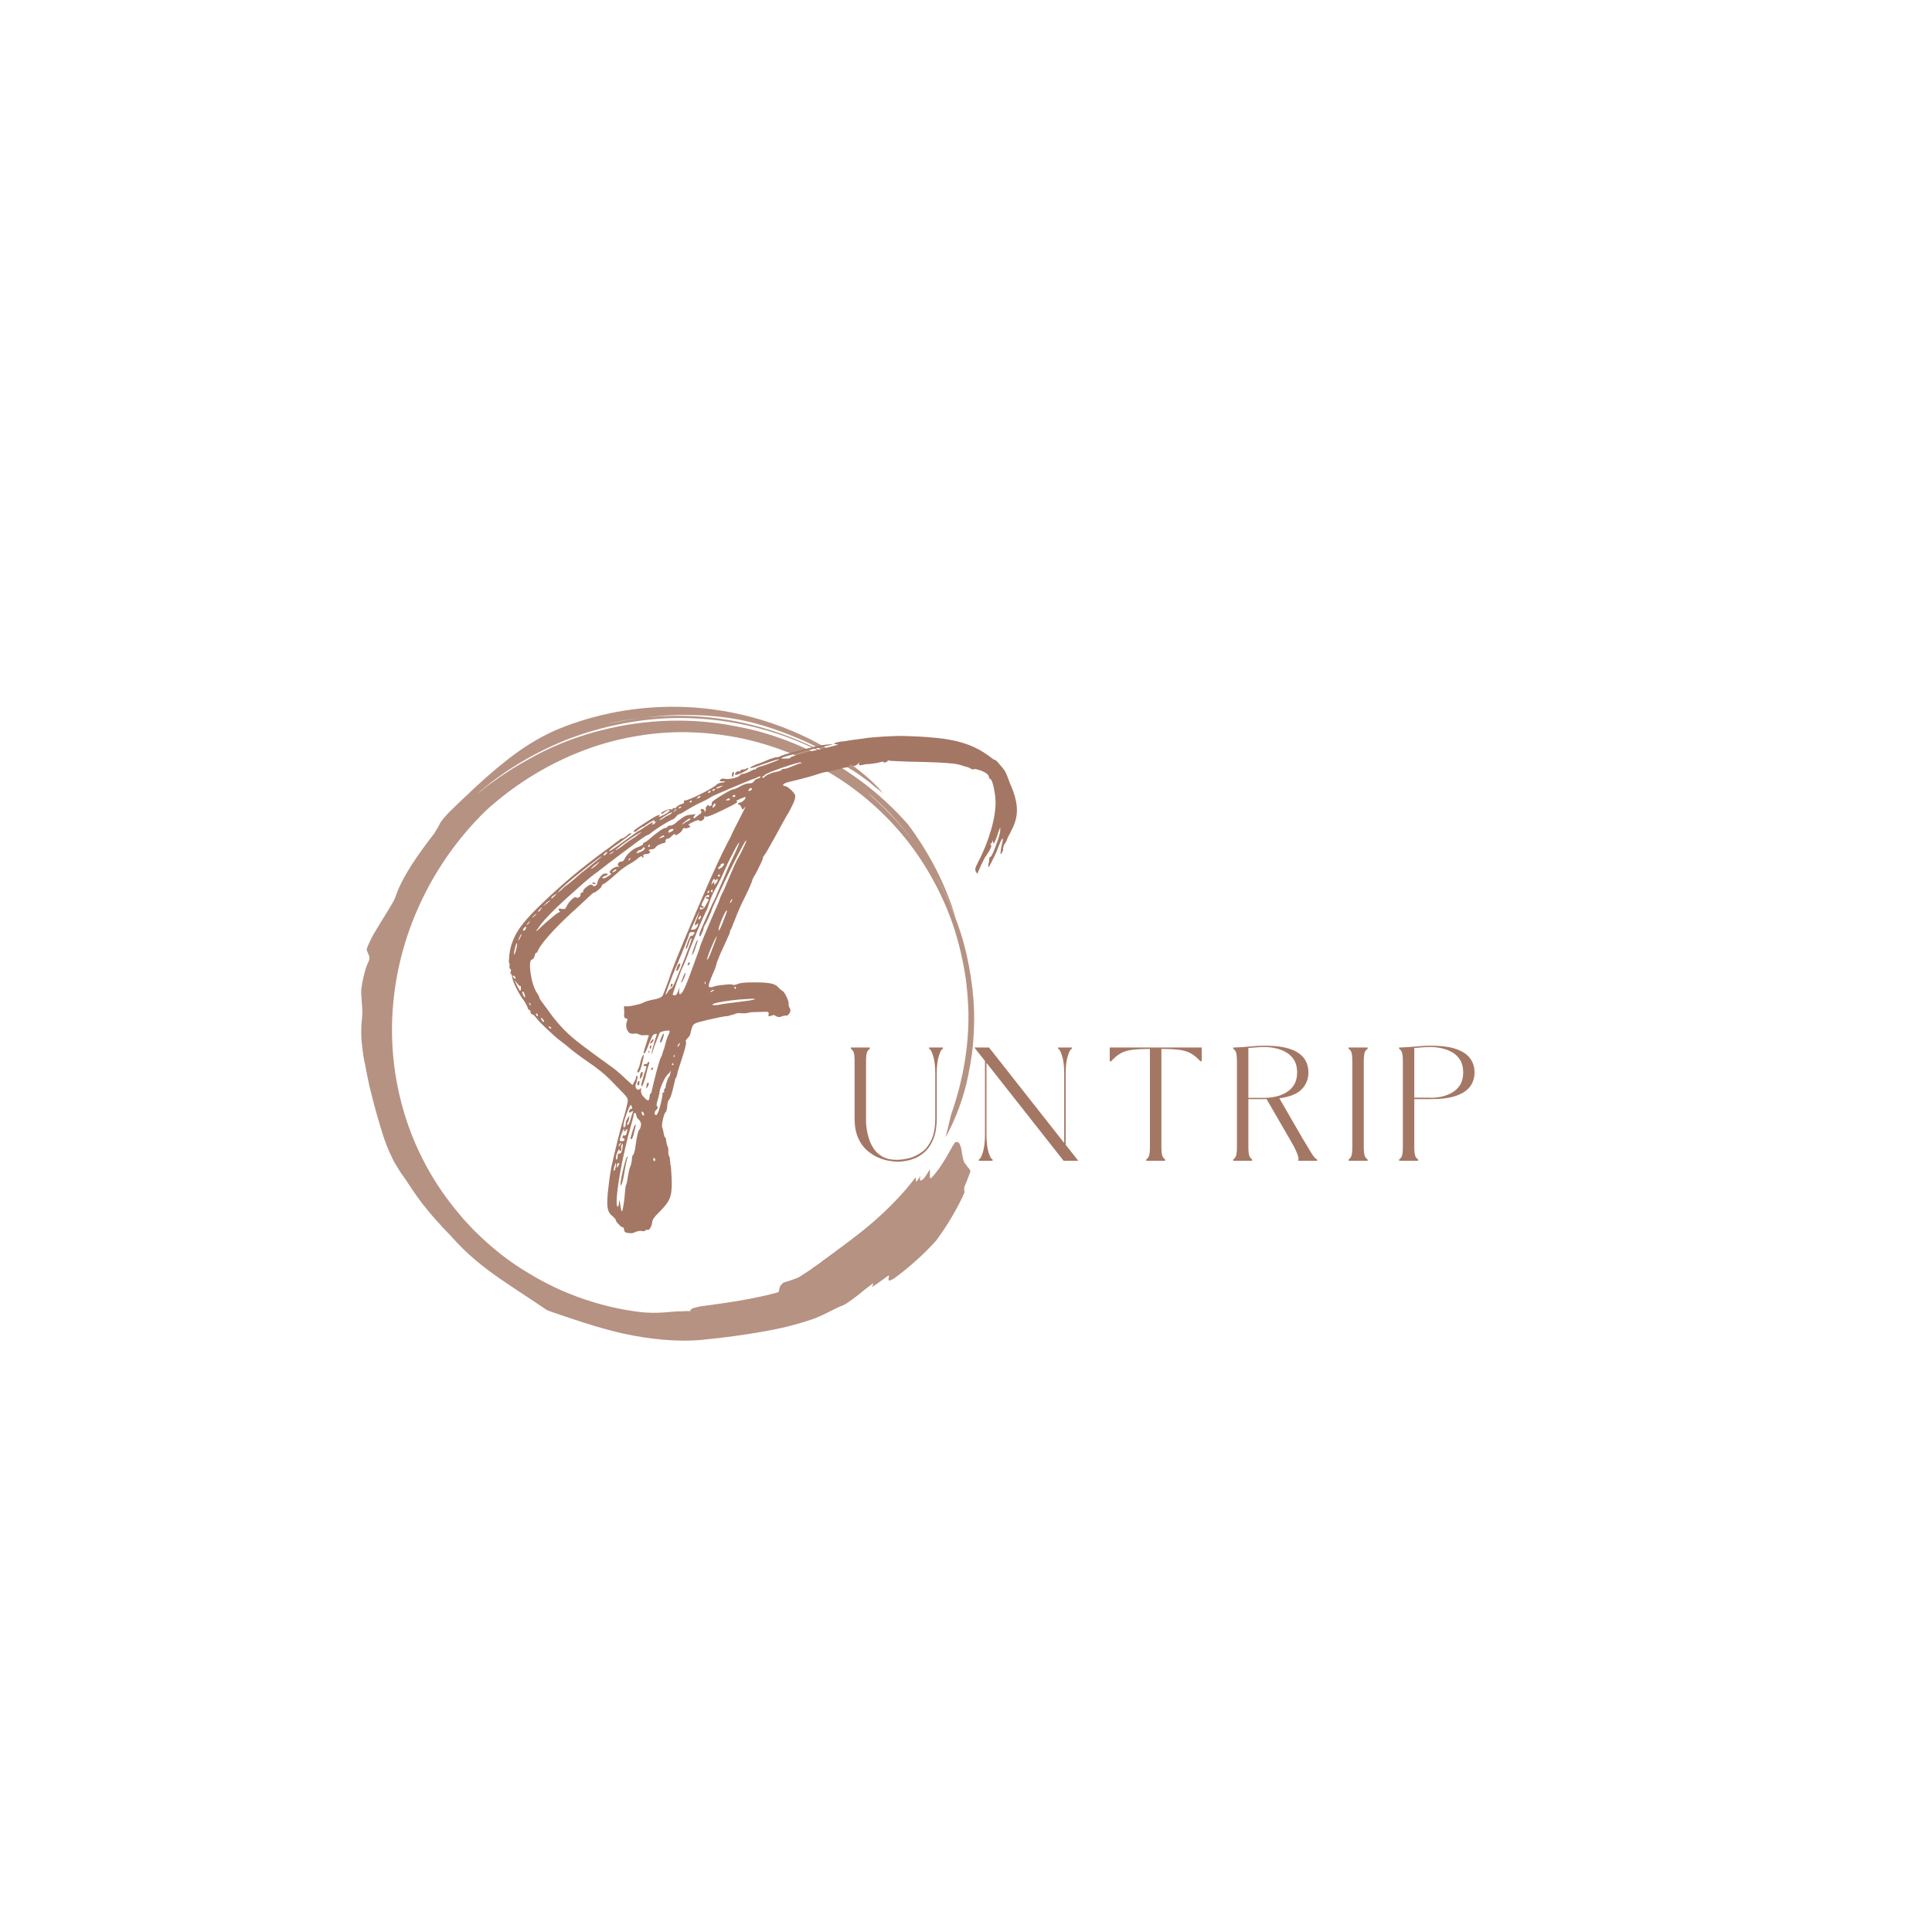 <svg xmlns="http://www.w3.org/2000/svg" xmlns:xlink="http://www.w3.org/1999/xlink" width="1080" zoomAndPan="magnify" viewBox="0 0 810 810" height="1080" preserveAspectRatio="xMidYMid meet" version="1.0"><defs><filter x="0%" y="0%" width="100%" height="100%" id="f5ab9d0b65"><feColorMatrix values="0 0 0 0 1 0 0 0 0 1 0 0 0 0 1 0 0 0 1 0" color-interpolation-filters="sRGB"/></filter><g/><clipPath id="6e37ae0fc2"><path d="M 111 255 L 463 255 L 463 605 L 111 605 Z M 111 255 " clip-rule="nonzero"/></clipPath><clipPath id="2ef532df2c"><path d="M 212.828 255.664 L 462.773 359.742 L 361.008 604.148 L 111.059 500.074 Z M 212.828 255.664 " clip-rule="nonzero"/></clipPath><clipPath id="c2428c69d4"><path d="M 212.828 255.664 L 462.773 359.742 L 361.008 604.148 L 111.059 500.074 Z M 212.828 255.664 " clip-rule="nonzero"/></clipPath><mask id="17c0b1ac2e"><g filter="url(#f5ab9d0b65)"><rect x="-81" width="972" fill="#000000" y="-81" height="972" fill-opacity="0.8"/></g></mask><clipPath id="f514631a53"><path d="M 40 41 L 298 41 L 298 308 L 40 308 Z M 40 41 " clip-rule="nonzero"/></clipPath><clipPath id="f40e6d3887"><path d="M 101.828 0.664 L 351.773 104.742 L 250.008 349.148 L 0.059 245.074 Z M 101.828 0.664 " clip-rule="nonzero"/></clipPath><clipPath id="aa42103a1f"><path d="M 101.828 0.664 L 351.773 104.742 L 250.008 349.148 L 0.059 245.074 Z M 101.828 0.664 " clip-rule="nonzero"/></clipPath><clipPath id="64b83f9d6a"><rect x="0" width="352" y="0" height="350"/></clipPath></defs><g clip-path="url(#6e37ae0fc2)"><g clip-path="url(#2ef532df2c)"><g clip-path="url(#c2428c69d4)"><g mask="url(#17c0b1ac2e)"><g transform="matrix(1, 0, 0, 1, 111, 255)"><g clip-path="url(#64b83f9d6a)"><g clip-path="url(#f514631a53)"><g clip-path="url(#f40e6d3887)"><g clip-path="url(#aa42103a1f)"><path fill="#a47764" d="M 285.406 221.816 C 288.102 217.125 291.75 209.246 294.227 199.148 C 295.355 194.055 296.453 188.449 296.961 182.477 C 297.469 176.508 297.602 170.254 297.117 163.992 C 296.633 157.73 295.621 151.25 294.223 145.102 C 292.824 138.953 290.871 132.949 288.598 127.426 C 286.469 121.84 283.766 116.754 281.348 112.164 C 280.066 109.898 278.887 107.676 277.473 105.727 C 276.895 104.742 276.207 103.715 275.586 102.836 C 275.004 101.855 274.336 101.082 273.715 100.203 C 271.949 97.613 269.945 95.293 268.258 93.109 C 267.363 91.992 266.422 90.984 265.586 90.016 C 264.754 89.051 263.918 88.086 263.039 87.227 C 261.281 85.504 259.781 83.766 258.148 82.344 C 256.664 80.859 255.238 79.523 253.773 78.297 C 252.578 77.305 252.41 77.109 253.062 77.629 C 253.711 78.148 255.223 79.27 257.145 81.184 C 261.188 84.848 267.52 91.316 273.609 100.16 C 279.266 107.957 285.062 117.789 289.809 130.156 C 287.418 122.234 284.176 114.578 280.645 107.91 C 277.113 101.246 273.168 95.277 269.672 90.605 C 263.953 84.141 257.547 78.137 250.477 72.844 C 242.652 66.988 234.219 61.992 225.41 58.199 C 216.539 54.258 207.379 51.309 197.84 49.566 C 179.363 45.828 159.594 46.379 140.738 51.266 C 133.844 52.969 123.086 56.531 113.176 61.926 C 111.891 62.629 110.758 63.27 109.477 63.973 C 108.195 64.676 107.02 65.422 105.887 66.062 C 103.473 67.406 101.328 68.988 99.168 70.312 C 97.07 71.789 95.121 73.203 93.363 74.453 C 91.668 75.848 90.062 77.035 88.754 78.098 C 99.66 68.539 112.191 61.02 125.477 55.547 C 138.824 50.219 153.137 47.027 167.461 46.191 C 196.277 44.707 225.312 53.09 248.824 69.684 C 247.633 68.691 246.348 67.91 245.156 66.918 C 238.875 62.695 232.227 59.059 225.312 56.059 C 218.402 53.055 211.121 50.641 203.723 48.801 C 188.934 45.113 173.469 44.238 158.285 45.957 C 153.102 46.52 147.957 47.594 142.707 48.621 C 147.895 47.441 152.996 46.477 158.285 45.957 C 165.082 45.078 171.703 44.617 178.57 44.758 C 185.438 44.895 192.387 45.438 199.703 46.879 C 208.73 48.656 218.602 52.273 226.84 55.953 C 233.605 59.016 239.34 62.762 245.051 66.871 L 247.844 68.777 L 250.59 70.789 C 251.559 71.438 252.375 72.148 253.34 72.797 L 255.898 74.977 C 256.926 75.773 258.102 76.512 259.148 77.566 C 259.148 77.566 259.086 77.418 259.086 77.418 C 257.441 75.125 250.836 68.418 240.016 61.438 C 229.344 54.398 214.34 47.656 197.98 44.18 C 189.82 42.391 181.414 41.488 173.32 41.332 C 165.223 41.176 157.387 41.871 150.504 42.965 C 136.582 45.207 126.07 49.363 121.551 51.312 C 114.402 54.52 107.984 58.648 101.961 63.312 C 95.891 68.086 90.008 73.301 83.82 79.258 C 79.691 83.23 76.023 86.398 73.512 90.055 C 73.441 90.52 72.246 92.496 71.098 94.367 C 64.145 103.344 57.48 112.812 54.734 121.191 C 54.27 122.605 52.969 124.539 51.688 126.727 C 50.406 128.914 48.824 131.223 47.457 133.621 C 46.719 134.797 46.129 135.914 45.438 136.984 C 44.848 138.102 44.305 139.109 43.953 139.953 C 43.102 141.699 42.574 142.965 42.762 143.414 C 44.035 146.293 44.156 146.594 43.543 148.066 C 43.234 148.805 42.691 149.816 42.199 151.59 C 41.953 152.477 41.621 153.574 41.348 154.82 C 41.031 156.176 40.777 157.676 40.496 159.539 C 40.359 160.469 40.438 162.355 40.641 164.543 C 40.844 166.73 41 169.023 40.871 170.824 C 40.211 176.855 40.434 180.781 40.969 184.84 C 41.258 186.816 41.461 189.004 42.086 191.363 C 42.324 192.578 42.516 193.895 42.816 195.254 C 43.07 196.723 43.477 198.125 43.746 199.848 C 46.176 209.762 47.914 215.68 49.68 221.238 C 50.641 223.988 51.598 226.738 53.082 229.707 C 53.391 230.453 53.801 231.242 54.215 232.031 C 54.629 232.824 55.086 233.508 55.602 234.34 C 56.535 235.965 57.676 237.68 59.031 239.477 C 59.652 240.355 63.633 246.836 68.262 252.352 C 72.848 257.969 77.742 262.852 77.742 262.852 C 84.855 271.008 91.883 276.41 98.5 281.02 C 105.219 285.672 111.586 289.684 118.621 294.469 C 127.949 297.609 138.602 301.426 149.887 304.023 C 161.113 306.473 173.074 307.742 183.395 306.719 C 193.816 305.742 201.105 304.574 208.141 303.422 C 215.219 302.164 221.98 300.773 230.824 297.656 C 233.363 296.609 235.391 295.598 237.27 294.648 C 239.148 293.699 240.73 292.875 242.18 292.367 C 243.625 291.855 245.812 290.168 248.148 288.422 C 249.266 287.523 250.527 286.566 251.688 285.566 C 252.266 285.066 252.906 284.715 253.488 284.211 C 254.023 283.816 254.602 283.316 255.137 282.922 L 254.691 284.59 C 256.105 283.57 259.188 281.516 260.496 280.453 C 261.953 279.328 261.84 279.898 261.617 280.426 C 261.391 281.566 261.059 282.664 263.859 280.988 C 270.094 276.41 275.977 271.191 281.445 265.184 C 286.223 258.762 290.199 251.887 293.453 244.957 C 293.312 244.402 293.113 243.699 293.34 242.559 C 294.324 240.492 294.988 238.297 295.867 236.191 C 295.551 234.574 294.367 234.453 294.191 233.391 C 292.969 232.758 292.582 230.121 292.211 227.742 C 291.844 225.363 291.191 223.359 289.637 223.828 C 289.043 224.074 287.602 226.938 285.777 230.133 C 284.758 231.688 283.758 233.496 282.633 235.008 C 281.508 236.52 280.43 237.926 279.418 238.863 C 278.453 239.699 279.066 236.738 278.812 235.273 C 277.945 236.766 277.25 237.836 276.688 238.594 C 276.125 239.348 275.59 239.742 275.293 239.867 C 274.652 240.219 274.492 239.41 274.957 237.996 C 274.07 239.234 273.141 240.578 273.141 240.578 C 273.105 240.07 272.852 238.602 272.852 238.602 C 267.836 245.297 261.621 251.609 255.203 257.223 C 248.633 262.898 241.758 267.828 235.332 272.57 C 234.648 273.027 233.77 273.652 232.996 274.32 C 232.117 274.945 231.195 275.672 230.211 276.254 C 228.367 277.711 226.254 278.934 224.691 280.012 C 223.961 280.574 222.512 281.086 221.062 281.594 C 219.613 282.105 218.312 282.551 217.508 282.711 C 215.277 284.504 216.004 285.426 215.328 286.75 C 212.371 287.621 208.543 288.5 204.5 289.293 C 203.543 289.512 202.48 289.688 201.418 289.863 L 198.336 290.434 C 196.211 290.785 194.234 291.078 192.258 291.367 C 190.285 291.656 188.457 291.887 186.734 292.16 C 185.059 292.324 183.59 292.582 182.273 292.773 C 181.062 293.012 180.062 293.336 179.359 293.539 C 178.719 293.891 178.332 294.227 178.516 294.672 C 177.285 294.656 176.164 294.684 175.145 294.754 C 174.125 294.824 173.148 294.789 172.387 294.84 C 170.602 294.965 169.18 295.113 167.652 295.219 C 166.125 295.324 164.598 295.43 162.754 295.406 C 160.906 295.379 158.852 295.266 156.27 294.934 C 149.457 294.074 141.762 292.355 133.848 289.676 C 125.934 287 117.953 283.305 110.574 278.75 C 102.414 273.992 95.203 268.145 88.613 261.691 C 87.355 260.551 86.293 259.242 85.082 257.992 C 84.477 257.371 83.977 256.789 83.371 256.168 C 82.867 255.59 82.262 254.965 81.805 254.281 C 70.562 241.188 62.945 226.516 58.488 211.676 C 54.031 196.832 52.527 181.738 53.754 166.91 C 54.934 152.191 58.742 137.703 65.105 123.902 C 71.469 110.105 80.434 96.895 92.559 85 C 105.168 73.43 120.395 64.188 136.887 58.441 C 145.133 55.566 153.703 53.695 162.281 52.691 C 170.863 51.688 179.617 51.746 188.129 52.695 C 205.191 54.48 221.398 60.117 235.469 68.199 C 249.539 76.285 261.285 86.988 270.277 98.648 C 279.23 110.414 285.477 123.035 289.336 135.152 C 291.242 141.266 292.578 147.262 293.539 152.98 C 294.496 158.695 294.824 164.148 295.027 169.305 C 295.18 179.633 293.949 188.52 292.406 195.793 C 290.863 203.066 289.047 208.617 287.723 212.391 C 287.02 215.562 286.211 218.691 285.406 221.816 Z M 285.406 221.816 " fill-opacity="1" fill-rule="nonzero"/></g></g></g></g></g></g></g></g></g><g fill="#a47764" fill-opacity="1"><g transform="translate(214.857, 517.393)"><g><path d="M 52.625 -67.734 C 52.332 -67.734 52.285 -68.066 52.484 -68.734 C 52.672 -69.023 52.883 -69.5 53.125 -70.156 C 53.363 -70.82 53.531 -71.488 53.625 -72.156 C 54.094 -73.77 54.492 -74.742 54.828 -75.078 C 55.16 -75.41 55.141 -74.816 54.766 -73.297 C 54.004 -69.586 53.289 -67.734 52.625 -67.734 Z M 66.734 -104.953 C 67.398 -104.953 67.352 -104.523 66.594 -103.672 C 66.5 -103.391 66.406 -103.27 66.312 -103.312 C 66.219 -103.363 66.219 -103.582 66.312 -103.969 C 66.312 -104.625 66.453 -104.953 66.734 -104.953 Z M 68.875 -110.375 C 68.594 -110.375 68.594 -110.754 68.875 -111.516 C 69.07 -112.273 69.332 -112.82 69.656 -113.156 C 69.988 -113.488 70.207 -113.562 70.312 -113.375 C 70.5 -113.281 70.379 -112.754 69.953 -111.797 C 69.523 -110.848 69.164 -110.375 68.875 -110.375 Z M 71.016 -106.391 C 71.773 -108.578 72.254 -109.57 72.453 -109.375 C 72.641 -109.281 72.492 -108.66 72.016 -107.516 C 71.535 -106.379 71.156 -105.719 70.875 -105.531 C 70.594 -105.438 70.641 -105.723 71.016 -106.391 Z M 208.641 -188.812 C 210.441 -184.82 211.391 -181.305 211.484 -178.266 C 211.578 -175.223 210.816 -172.227 209.203 -169.281 C 209.016 -168.801 208.727 -168.227 208.344 -167.562 C 207.969 -166.895 207.688 -166.328 207.5 -165.859 C 207.207 -164.898 206.734 -163.992 206.078 -163.141 C 205.973 -162.859 205.875 -162.551 205.781 -162.219 C 205.688 -161.883 205.641 -161.672 205.641 -161.578 C 205.828 -161.391 205.754 -160.961 205.422 -160.297 C 205.086 -159.629 204.828 -159.297 204.641 -159.297 C 204.547 -159.297 204.641 -160.297 204.922 -162.297 C 205.586 -164.766 205.754 -165.926 205.422 -165.781 C 205.086 -165.633 204.445 -164.281 203.5 -161.719 C 203.219 -160.863 202.766 -159.816 202.141 -158.578 C 201.523 -157.348 200.977 -156.254 200.5 -155.297 C 200.031 -154.348 199.75 -153.875 199.656 -153.875 C 199.363 -153.875 199.41 -154.633 199.797 -156.156 C 199.797 -156.633 199.844 -157.086 199.938 -157.516 C 200.031 -157.941 200.125 -158.156 200.219 -158.156 C 200.508 -157.969 200.984 -158.656 201.641 -160.219 C 202.305 -161.789 202.945 -163.523 203.562 -165.422 C 204.188 -167.328 204.5 -168.66 204.5 -169.422 C 204.5 -170.18 204.473 -170.516 204.422 -170.422 C 204.379 -170.328 204.117 -169.613 203.641 -168.281 C 203.453 -167.613 203.211 -166.898 202.922 -166.141 C 202.641 -165.379 202.406 -164.859 202.219 -164.578 C 202.031 -164.004 201.91 -163.719 201.859 -163.719 C 201.816 -163.719 201.695 -163.906 201.5 -164.281 C 201.406 -164.758 201.332 -165 201.281 -165 C 201.238 -165 201.172 -164.805 201.078 -164.422 C 201.078 -163.953 200.891 -163.719 200.516 -163.719 C 200.223 -163.719 200.223 -163.57 200.516 -163.281 C 200.703 -163.094 200.77 -162.852 200.719 -162.562 C 200.676 -162.281 200.414 -161.664 199.938 -160.719 C 199.562 -160.145 199.227 -159.617 198.938 -159.141 C 198.656 -158.672 198.422 -158.344 198.234 -158.156 C 198.129 -157.969 197.883 -157.516 197.5 -156.797 C 197.125 -156.086 196.75 -155.305 196.375 -154.453 C 195.988 -153.586 195.656 -152.82 195.375 -152.156 C 195.094 -151.5 194.953 -151.172 194.953 -151.172 C 194.754 -151.172 194.469 -151.551 194.094 -152.312 C 194 -152.781 194.02 -153.227 194.156 -153.656 C 194.301 -154.082 194.66 -154.867 195.234 -156.016 C 197.422 -160.098 199.227 -164.586 200.656 -169.484 C 202.082 -174.379 202.695 -178.586 202.5 -182.109 C 202.406 -183.816 202.117 -185.691 201.641 -187.734 C 201.172 -189.785 200.695 -190.812 200.219 -190.812 C 200.031 -190.812 199.844 -191.191 199.656 -191.953 C 199.469 -192.711 198.469 -193.473 196.656 -194.234 C 195.895 -194.516 195.18 -194.727 194.516 -194.875 C 193.848 -195.02 193.422 -194.992 193.234 -194.797 C 193.141 -194.797 192.973 -194.82 192.734 -194.875 C 192.492 -194.926 192.281 -195 192.094 -195.094 C 192 -195.281 191.594 -195.492 190.875 -195.734 C 190.164 -195.973 189.43 -196.188 188.672 -196.375 C 187.723 -196.75 186.488 -197.031 184.969 -197.219 C 183.445 -197.414 181.211 -197.582 178.266 -197.719 C 175.316 -197.863 171.133 -197.984 165.719 -198.078 C 163.719 -198.18 161.957 -198.254 160.438 -198.297 C 158.914 -198.348 158.062 -198.422 157.875 -198.516 C 157.488 -198.703 157.297 -198.656 157.297 -198.375 C 157.297 -198.176 157.008 -197.984 156.438 -197.797 C 155.875 -197.609 155.594 -197.656 155.594 -197.938 C 155.594 -198.133 155.258 -198.133 154.594 -197.938 C 154.301 -197.844 153.82 -197.723 153.156 -197.578 C 152.5 -197.441 151.785 -197.328 151.016 -197.234 C 150.359 -197.141 149.578 -197.066 148.672 -197.016 C 147.766 -196.961 147.078 -196.844 146.609 -196.656 C 145.941 -196.562 145.535 -196.562 145.391 -196.656 C 145.242 -196.75 145.219 -196.988 145.312 -197.375 C 145.508 -197.656 145.582 -197.797 145.531 -197.797 C 145.488 -197.797 145.32 -197.656 145.031 -197.375 C 144.656 -196.895 144.18 -196.562 143.609 -196.375 C 143.035 -196.188 142.562 -196.281 142.188 -196.656 C 141.801 -197.039 141.469 -196.945 141.188 -196.375 C 140.895 -195.895 140.516 -195.656 140.047 -195.656 C 139.566 -195.656 138.141 -195.32 135.766 -194.656 C 134.816 -194.469 133.863 -194.254 132.906 -194.016 C 131.957 -193.773 131.297 -193.656 130.922 -193.656 C 130.535 -193.562 130.055 -193.441 129.484 -193.297 C 128.922 -193.16 128.398 -193 127.922 -192.812 C 127.16 -192.52 125.734 -192.086 123.641 -191.516 C 121.547 -190.953 118.93 -190.289 115.797 -189.531 C 114.941 -189.344 114.32 -189.102 113.938 -188.812 C 113.562 -188.531 113.375 -188.344 113.375 -188.25 C 113.375 -188.156 113.66 -188.008 114.234 -187.812 C 114.609 -187.812 115.082 -187.598 115.656 -187.172 C 116.227 -186.742 116.75 -186.289 117.219 -185.812 C 117.977 -184.957 118.406 -184.363 118.5 -184.031 C 118.602 -183.695 118.555 -183.102 118.359 -182.25 C 118.266 -181.781 117.957 -181.02 117.438 -179.969 C 116.914 -178.926 116.414 -177.93 115.938 -176.984 C 115.363 -176.117 114.504 -174.641 113.359 -172.547 C 112.223 -170.461 111.133 -168.469 110.094 -166.562 C 109.051 -164.664 108.078 -162.93 107.172 -161.359 C 106.266 -159.797 105.719 -158.914 105.531 -158.719 C 105.145 -158.344 104.953 -157.914 104.953 -157.438 C 104.953 -157.25 104.711 -156.656 104.234 -155.656 C 103.766 -154.656 103.242 -153.582 102.672 -152.438 C 102.109 -151.301 101.586 -150.398 101.109 -149.734 C 101.016 -149.547 100.922 -149.332 100.828 -149.094 C 100.734 -148.852 100.641 -148.641 100.547 -148.453 C 100.547 -148.172 100.211 -147.27 99.547 -145.75 C 98.879 -144.227 98.164 -142.707 97.406 -141.188 C 95.883 -138.238 94.457 -135.004 93.125 -131.484 C 92.738 -130.629 92.406 -129.797 92.125 -128.984 C 91.844 -128.18 91.602 -127.688 91.406 -127.5 C 91.312 -127.301 91.219 -126.988 91.125 -126.562 C 91.031 -126.133 90.938 -125.828 90.844 -125.641 C 90.457 -124.785 89.859 -123.453 89.047 -121.641 C 88.242 -119.836 87.609 -118.461 87.141 -117.516 C 86.941 -117.035 86.703 -116.438 86.422 -115.719 C 86.141 -115.008 85.898 -114.414 85.703 -113.938 C 85.609 -113.375 85.395 -112.613 85.062 -111.656 C 84.727 -110.707 84.375 -109.852 84 -109.094 C 82.852 -106.438 82.281 -104.773 82.281 -104.109 C 82.281 -103.441 82.898 -103.297 84.141 -103.672 C 84.805 -103.961 85.707 -104.176 86.844 -104.312 C 87.988 -104.457 89.109 -104.578 90.203 -104.672 C 91.297 -104.766 91.984 -104.719 92.266 -104.531 C 92.836 -104.344 93.645 -104.484 94.688 -104.953 C 95.539 -105.336 97.82 -105.531 101.531 -105.531 C 104.57 -105.531 106.805 -105.383 108.234 -105.094 C 109.66 -104.812 110.707 -104.289 111.375 -103.531 C 111.562 -103.25 111.867 -102.941 112.297 -102.609 C 112.734 -102.273 113.094 -102.016 113.375 -101.828 C 113.852 -101.441 114.398 -100.582 115.016 -99.25 C 115.629 -97.926 115.891 -96.93 115.797 -96.266 C 115.797 -95.598 115.941 -95.117 116.234 -94.828 C 116.609 -94.266 116.609 -93.555 116.234 -92.703 C 115.66 -91.836 115.133 -91.457 114.656 -91.562 C 114.469 -91.656 114.207 -91.648 113.875 -91.547 C 113.539 -91.453 113.18 -91.359 112.797 -91.266 C 112.234 -90.891 111.523 -90.891 110.672 -91.266 C 110.098 -91.648 109.711 -91.844 109.516 -91.844 C 109.328 -91.844 108.852 -91.695 108.094 -91.406 C 107.719 -91.312 107.484 -91.312 107.391 -91.406 C 107.297 -91.508 107.297 -91.797 107.391 -92.266 C 107.484 -92.742 107.363 -93.031 107.031 -93.125 C 106.695 -93.219 105.531 -93.219 103.531 -93.125 C 102.488 -93.125 101.539 -93.098 100.688 -93.047 C 99.832 -93.004 99.305 -92.938 99.109 -92.844 C 99.016 -92.75 98.707 -92.676 98.188 -92.625 C 97.664 -92.57 97.07 -92.547 96.406 -92.547 C 94.977 -92.742 93.93 -92.648 93.266 -92.266 C 93.078 -92.172 92.672 -92.051 92.047 -91.906 C 91.43 -91.77 90.891 -91.602 90.422 -91.406 C 89.66 -91.406 88.492 -91.238 86.922 -90.906 C 85.348 -90.582 83.727 -90.227 82.062 -89.844 C 80.406 -89.469 79.051 -89.133 78 -88.844 C 76.77 -88.469 75.988 -88.016 75.656 -87.484 C 75.32 -86.961 74.914 -85.609 74.438 -83.422 C 74.344 -83.234 74.176 -82.992 73.938 -82.703 C 73.707 -82.422 73.492 -82.188 73.297 -82 C 72.629 -81.332 72.441 -80.859 72.734 -80.578 C 73.016 -80.484 72.633 -78.723 71.594 -75.297 C 71.113 -73.867 70.66 -72.461 70.234 -71.078 C 69.805 -69.703 69.5 -68.734 69.312 -68.172 C 69.219 -67.598 69.098 -67.051 68.953 -66.531 C 68.805 -66.008 68.641 -65.648 68.453 -65.453 C 68.359 -65.359 68.238 -64.977 68.094 -64.312 C 67.945 -63.645 67.781 -62.93 67.594 -62.172 C 67.312 -60.848 66.977 -59.586 66.594 -58.391 C 66.219 -57.203 65.789 -56.375 65.312 -55.906 C 65.312 -55.812 65.238 -55.523 65.094 -55.047 C 64.957 -54.566 64.891 -53.992 64.891 -53.328 C 64.797 -52.859 64.695 -52.383 64.594 -51.906 C 64.5 -51.438 64.359 -51.148 64.172 -51.047 C 63.984 -50.953 63.742 -50.453 63.453 -49.547 C 63.172 -48.648 62.957 -47.723 62.812 -46.766 C 62.676 -45.816 62.656 -45.156 62.75 -44.781 C 62.938 -44.395 63.102 -43.797 63.25 -42.984 C 63.395 -42.18 63.516 -41.641 63.609 -41.359 C 63.609 -41.066 63.75 -40.781 64.031 -40.5 C 64.312 -40.219 64.453 -39.742 64.453 -39.078 C 64.453 -38.891 64.5 -38.578 64.594 -38.141 C 64.695 -37.711 64.797 -37.359 64.891 -37.078 C 65.078 -36.703 65.219 -36.297 65.312 -35.859 C 65.406 -35.43 65.406 -35.031 65.312 -34.656 C 65.312 -33.801 65.406 -33.18 65.594 -32.797 C 65.883 -32.516 66.031 -31.898 66.031 -30.953 C 66.125 -30.566 66.172 -30.207 66.172 -29.875 C 66.172 -29.539 66.172 -29.281 66.172 -29.094 C 66.359 -28.906 66.473 -28.238 66.516 -27.094 C 66.566 -25.957 66.641 -24.676 66.734 -23.25 C 66.836 -20.77 66.77 -18.77 66.531 -17.25 C 66.289 -15.727 65.766 -14.375 64.953 -13.188 C 64.148 -12 62.891 -10.551 61.172 -8.844 C 59.555 -7.32 58.703 -6.086 58.609 -5.141 C 58.516 -4.18 58.254 -3.344 57.828 -2.625 C 57.398 -1.914 56.992 -1.613 56.609 -1.719 C 56.328 -1.906 56.047 -1.852 55.766 -1.562 C 55.473 -1.188 54.992 -1.094 54.328 -1.281 C 53.66 -1.469 52.711 -1.328 51.484 -0.859 C 50.535 -0.285 49.348 -0.191 47.922 -0.578 C 47.348 -0.578 46.969 -0.957 46.781 -1.719 C 46.781 -2.477 46.586 -2.859 46.203 -2.859 C 45.828 -2.859 45.207 -3.332 44.344 -4.281 C 43.488 -5.227 43.16 -5.797 43.359 -5.984 C 43.359 -6.078 42.926 -6.555 42.062 -7.422 C 40.832 -8.273 40.098 -9.531 39.859 -11.188 C 39.617 -12.852 39.738 -15.633 40.219 -19.531 C 40.406 -21.25 40.617 -22.914 40.859 -24.531 C 41.098 -26.145 41.266 -27.191 41.359 -27.672 C 42.023 -30.711 42.906 -34.469 44 -38.938 C 45.094 -43.406 46.207 -47.539 47.344 -51.344 C 47.82 -53.145 48.129 -54.445 48.266 -55.25 C 48.41 -56.062 48.316 -56.727 47.984 -57.25 C 47.648 -57.781 47.055 -58.473 46.203 -59.328 C 44.109 -61.516 42.375 -63.297 41 -64.672 C 39.625 -66.047 38.223 -67.301 36.797 -68.438 C 35.367 -69.582 33.609 -70.867 31.516 -72.297 C 29.992 -73.348 28.473 -74.441 26.953 -75.578 C 25.43 -76.723 24.289 -77.629 23.531 -78.297 C 22.77 -78.961 21.91 -79.648 20.953 -80.359 C 20.004 -81.078 19.297 -81.625 18.828 -82 C 17.398 -83.238 15.781 -84.711 13.969 -86.422 C 12.164 -88.129 10.883 -89.461 10.125 -90.422 C 9.27 -91.555 8.648 -92.125 8.266 -92.125 C 7.984 -92.125 7.75 -92.41 7.562 -92.984 C 7.562 -93.648 7.367 -93.984 6.984 -93.984 C 6.797 -93.984 6.609 -94.219 6.422 -94.688 C 6.328 -95.164 6.016 -95.852 5.484 -96.75 C 4.961 -97.656 4.562 -98.254 4.281 -98.547 C 3.988 -98.922 3.508 -99.676 2.844 -100.812 C 2.188 -101.957 1.57 -103.148 1 -104.391 C 0.426 -105.629 0.094 -106.531 0 -107.094 C -0.094 -107.57 -0.188 -108.023 -0.281 -108.453 C -0.375 -108.879 -0.52 -109.094 -0.719 -109.094 C -0.906 -109.477 -0.906 -109.812 -0.719 -110.094 C -0.52 -110.57 -0.566 -110.906 -0.859 -111.094 C -1.141 -111.094 -1.281 -111.52 -1.281 -112.375 C -1.094 -112.945 -1.141 -113.375 -1.422 -113.656 C -1.516 -113.75 -1.535 -114.148 -1.484 -114.859 C -1.441 -115.578 -1.375 -116.414 -1.281 -117.375 C -0.707 -121.938 1.238 -126.258 4.562 -130.344 C 6.176 -132.344 8.336 -134.672 11.047 -137.328 C 13.754 -139.992 16.797 -142.82 20.172 -145.812 C 23.547 -148.812 27.039 -151.734 30.656 -154.578 C 34.27 -157.43 37.691 -160.004 40.922 -162.297 C 41.879 -163.055 42.738 -163.719 43.5 -164.281 C 44.258 -164.852 44.734 -165.188 44.922 -165.281 C 45.203 -165.664 45.582 -165.859 46.062 -165.859 C 46.156 -165.859 46.391 -165.973 46.766 -166.203 C 47.148 -166.441 47.535 -166.707 47.922 -167 C 48.203 -167.375 48.531 -167.656 48.906 -167.844 C 49.289 -168.039 49.531 -168.141 49.625 -168.141 C 50.008 -168.141 49.82 -167.828 49.062 -167.203 C 48.301 -166.586 46.922 -165.566 44.922 -164.141 C 43.117 -162.91 41.883 -162.008 41.219 -161.438 C 40.551 -160.863 40.359 -160.578 40.641 -160.578 C 40.734 -160.578 41.086 -160.766 41.703 -161.141 C 42.328 -161.523 42.973 -161.957 43.641 -162.438 C 45.922 -164.051 47.961 -165.52 49.766 -166.844 C 51.578 -168.176 52.578 -168.891 52.766 -168.984 C 52.859 -168.984 53.211 -169.176 53.828 -169.562 C 54.453 -169.945 55.098 -170.375 55.766 -170.844 C 56.992 -171.695 57.867 -172.242 58.391 -172.484 C 58.922 -172.723 59.039 -172.602 58.75 -172.125 C 58.469 -171.75 58.492 -171.609 58.828 -171.703 C 59.16 -171.797 59.516 -172.035 59.891 -172.422 C 60.18 -172.797 60.328 -173.004 60.328 -173.047 C 60.328 -173.098 60.18 -173.031 59.891 -172.844 C 59.516 -172.656 59.375 -172.75 59.469 -173.125 C 59.656 -173.508 59.629 -173.648 59.391 -173.547 C 59.16 -173.453 58.613 -173.172 57.75 -172.703 C 57.188 -172.316 56.664 -171.984 56.188 -171.703 C 55.707 -171.422 55.469 -171.227 55.469 -171.125 C 55.375 -170.938 55.141 -170.844 54.766 -170.844 C 54.672 -170.844 54.457 -170.723 54.125 -170.484 C 53.789 -170.254 53.383 -169.992 52.906 -169.703 C 51.863 -168.754 51.195 -168.422 50.906 -168.703 C 50.531 -168.797 50.984 -169.297 52.266 -170.203 C 53.547 -171.109 55.328 -172.273 57.609 -173.703 C 59.035 -174.648 60.129 -175.266 60.891 -175.547 C 61.648 -175.836 61.891 -175.742 61.609 -175.266 C 61.316 -174.891 61.289 -174.75 61.531 -174.844 C 61.77 -174.938 62.461 -175.27 63.609 -175.844 C 64.273 -176.219 64.797 -176.547 65.172 -176.828 C 65.555 -177.117 65.797 -177.312 65.891 -177.406 C 65.891 -177.781 65.742 -177.922 65.453 -177.828 C 65.172 -177.734 64.648 -177.453 63.891 -176.984 C 63.223 -176.316 62.695 -176.078 62.312 -176.266 C 62.219 -176.547 62.738 -176.945 63.875 -177.469 C 65.02 -178 65.785 -178.219 66.172 -178.125 C 66.836 -177.926 67.172 -177.973 67.172 -178.266 C 67.172 -178.734 67.312 -178.828 67.594 -178.547 C 67.883 -178.359 68.312 -178.551 68.875 -179.125 C 69.539 -179.781 70.207 -180.16 70.875 -180.266 C 71.82 -180.547 72.156 -180.875 71.875 -181.25 C 71.875 -181.633 72.016 -181.828 72.297 -181.828 C 72.492 -181.734 73.234 -181.945 74.516 -182.469 C 75.797 -182.988 77.242 -183.648 78.859 -184.453 C 80.473 -185.266 81.922 -186.051 83.203 -186.812 C 84.492 -187.57 85.281 -188.098 85.562 -188.391 C 85.852 -188.766 86.473 -189.051 87.422 -189.25 C 88.461 -189.344 89.031 -189.457 89.125 -189.594 C 89.227 -189.738 88.848 -189.812 87.984 -189.812 C 87.316 -189.812 86.957 -189.859 86.906 -189.953 C 86.863 -190.047 86.941 -190.238 87.141 -190.531 C 87.609 -191 88.32 -191.094 89.281 -190.812 C 90.32 -190.719 91.504 -190.836 92.828 -191.172 C 94.16 -191.504 95.02 -191.906 95.406 -192.375 C 95.781 -192.758 96.207 -192.953 96.688 -192.953 C 96.875 -192.953 97.227 -193.047 97.75 -193.234 C 98.281 -193.422 98.781 -193.613 99.25 -193.812 C 100.395 -194.469 101.156 -194.797 101.531 -194.797 C 101.914 -194.797 102.109 -194.895 102.109 -195.094 C 102.109 -195.281 102.582 -195.562 103.531 -195.938 C 104.102 -196.039 105.055 -196.328 106.391 -196.797 C 107.723 -197.273 108.984 -197.75 110.172 -198.219 C 111.359 -198.695 111.906 -198.984 111.812 -199.078 C 111.238 -199.078 109.191 -198.461 105.672 -197.234 C 104.148 -196.66 102.797 -196.18 101.609 -195.797 C 100.422 -195.422 99.781 -195.281 99.688 -195.375 C 99.594 -195.562 99.973 -195.867 100.828 -196.297 C 101.68 -196.723 102.727 -197.129 103.969 -197.516 C 104.438 -197.703 105.07 -197.961 105.875 -198.297 C 106.688 -198.629 107.426 -198.938 108.094 -199.219 C 108.758 -199.414 109.328 -199.582 109.797 -199.719 C 110.273 -199.863 110.516 -199.938 110.516 -199.938 C 110.711 -199.75 111.332 -199.891 112.375 -200.359 C 113.414 -200.836 114.703 -201.27 116.234 -201.656 C 121.266 -202.977 124.801 -203.879 126.844 -204.359 C 128.895 -204.836 130.535 -205.125 131.766 -205.219 C 133.672 -205.406 134.477 -205.426 134.188 -205.281 C 133.906 -205.145 132.625 -204.836 130.344 -204.359 C 129.395 -204.172 128.328 -203.93 127.141 -203.641 C 125.953 -203.359 125.07 -203.125 124.5 -202.938 C 123.832 -202.844 122.859 -202.629 121.578 -202.297 C 120.297 -201.961 119.082 -201.602 117.938 -201.219 C 112.426 -199.789 111.332 -199.176 114.656 -199.375 C 116.176 -199.375 116.797 -199.516 116.516 -199.797 C 116.422 -199.891 117.109 -200.172 118.578 -200.641 C 120.055 -201.117 122.125 -201.691 124.781 -202.359 C 125.832 -202.547 127.141 -202.828 128.703 -203.203 C 130.273 -203.586 131.676 -203.926 132.906 -204.219 C 134.531 -204.594 135.578 -204.875 136.047 -205.062 C 136.523 -205.258 136.523 -205.359 136.047 -205.359 C 134.816 -205.359 134.531 -205.523 135.188 -205.859 C 135.852 -206.191 137.188 -206.453 139.188 -206.641 C 140.227 -206.828 141.414 -207.016 142.75 -207.203 C 144.082 -207.398 145.223 -207.547 146.172 -207.641 C 147.691 -207.922 149.688 -208.156 152.156 -208.344 C 154.633 -208.539 157.133 -208.688 159.656 -208.781 C 162.176 -208.875 164.195 -208.875 165.719 -208.781 C 171.801 -208.594 176.859 -208.211 180.891 -207.641 C 184.93 -207.066 188.426 -206.207 191.375 -205.062 C 194.32 -203.926 197.082 -202.41 199.656 -200.516 C 201.082 -199.367 201.938 -198.797 202.219 -198.797 C 202.5 -198.797 202.945 -198.438 203.562 -197.719 C 204.188 -197.008 204.832 -196.25 205.5 -195.438 C 206.164 -194.633 206.594 -193.992 206.781 -193.516 C 206.969 -193.141 207.227 -192.523 207.562 -191.672 C 207.895 -190.816 208.254 -189.863 208.641 -188.812 Z M 93.266 -103.672 C 93.078 -103.672 92.984 -103.531 92.984 -103.25 C 93.172 -102.969 93.312 -102.828 93.406 -102.828 C 93.594 -102.828 93.688 -102.969 93.688 -103.25 C 93.688 -103.531 93.547 -103.672 93.266 -103.672 Z M 98.406 -98.547 C 96.219 -98.453 93.984 -98.258 91.703 -97.969 C 89.422 -97.688 87.52 -97.379 86 -97.047 C 84.477 -96.711 83.766 -96.406 83.859 -96.125 C 83.859 -96.02 84.117 -95.969 84.641 -95.969 C 85.16 -95.969 85.754 -96.02 86.422 -96.125 C 87.18 -96.312 88.32 -96.5 89.844 -96.688 C 91.363 -96.875 92.883 -97.066 94.406 -97.266 C 98.395 -97.734 100.742 -98.109 101.453 -98.391 C 102.172 -98.68 101.156 -98.734 98.406 -98.547 Z M 83.281 -101.969 C 82.906 -101.676 82.812 -101.531 83 -101.531 C 83.375 -101.531 83.754 -101.676 84.141 -101.969 C 84.328 -102.062 84.441 -102.156 84.484 -102.25 C 84.535 -102.344 84.469 -102.391 84.281 -102.391 C 84.188 -102.391 84.039 -102.344 83.844 -102.25 C 83.656 -102.156 83.469 -102.062 83.281 -101.969 Z M 85.703 -187.25 C 85.328 -186.863 85.328 -186.719 85.703 -186.812 C 86.086 -186.906 86.613 -187.098 87.281 -187.391 L 88.422 -188.109 L 87.281 -187.812 C 86.707 -187.719 86.18 -187.531 85.703 -187.25 Z M 84.422 -186.531 C 84.047 -186.438 83.832 -186.289 83.781 -186.094 C 83.738 -185.906 83.859 -185.812 84.141 -185.812 C 84.422 -185.812 84.66 -186.004 84.859 -186.391 C 85.141 -186.672 84.992 -186.719 84.422 -186.531 Z M 82.141 -185.391 C 81.859 -185.109 81.906 -184.969 82.281 -184.969 C 82.477 -184.969 82.719 -185.109 83 -185.391 C 83.188 -185.672 83.141 -185.812 82.859 -185.812 C 82.566 -185.812 82.328 -185.672 82.141 -185.391 Z M 77.578 -182.969 C 76.91 -182.395 77.051 -182.348 78 -182.828 C 78.863 -183.203 79.102 -183.438 78.719 -183.531 C 78.344 -183.727 77.961 -183.539 77.578 -182.969 Z M 74.734 -181.688 C 74.066 -181.207 74.066 -180.969 74.734 -180.969 C 75.016 -180.969 75.156 -181.113 75.156 -181.406 C 75.156 -181.781 75.016 -181.875 74.734 -181.688 Z M 70.312 -179.266 C 70.207 -179.266 70.016 -179.117 69.734 -178.828 C 69.734 -178.359 69.875 -178.266 70.156 -178.547 C 70.352 -178.641 70.547 -178.781 70.734 -178.969 C 70.734 -179.164 70.594 -179.266 70.312 -179.266 Z M 68.031 -177.688 C 67.551 -177.219 67.406 -176.984 67.594 -176.984 C 67.688 -176.984 67.973 -177.219 68.453 -177.688 C 68.828 -178.07 68.922 -178.266 68.734 -178.266 C 68.734 -178.266 68.66 -178.211 68.516 -178.109 C 68.379 -178.016 68.219 -177.875 68.031 -177.688 Z M 66.312 -176.688 C 65.832 -176.5 64.926 -175.977 63.594 -175.125 C 62.27 -174.27 61.609 -173.75 61.609 -173.562 C 61.609 -173.457 62.035 -173.645 62.891 -174.125 C 63.172 -174.312 63.551 -174.57 64.031 -174.906 C 64.508 -175.238 64.938 -175.453 65.312 -175.547 C 66.07 -175.93 66.57 -176.266 66.812 -176.547 C 67.051 -176.836 66.883 -176.883 66.312 -176.688 Z M 44.5 -162.141 C 43.352 -161.191 42.969 -160.789 43.344 -160.938 C 43.727 -161.082 44.633 -161.676 46.062 -162.719 C 46.633 -163.195 47.414 -163.789 48.406 -164.5 C 49.406 -165.207 50.383 -165.848 51.344 -166.422 C 53.238 -167.848 54.141 -168.562 54.047 -168.562 C 53.859 -168.562 53.117 -168.156 51.828 -167.344 C 50.547 -166.539 49.172 -165.613 47.703 -164.562 C 46.234 -163.52 45.164 -162.711 44.5 -162.141 Z M 40.641 -159.297 C 40.547 -159.297 40.547 -159.297 40.641 -159.297 C 40.734 -159.297 40.828 -159.297 40.922 -159.297 C 41.211 -159.297 41.594 -159.531 42.062 -160 C 42.352 -160.383 42.5 -160.578 42.5 -160.578 C 42.5 -160.578 42.258 -160.438 41.781 -160.156 C 41.594 -159.957 41.379 -159.785 41.141 -159.641 C 40.898 -159.504 40.734 -159.391 40.641 -159.297 Z M 38.5 -159.438 C 38.031 -158.957 37.984 -158.719 38.359 -158.719 C 38.547 -158.719 38.879 -158.957 39.359 -159.438 C 39.836 -159.914 39.883 -160.156 39.5 -160.156 C 39.312 -160.156 38.977 -159.914 38.5 -159.438 Z M 19.531 -143.891 L 18.969 -143.031 L 19.969 -143.891 C 20.25 -144.078 20.578 -144.359 20.953 -144.734 C 21.336 -145.117 21.625 -145.41 21.812 -145.609 C 22.57 -146.078 23.906 -147.117 25.812 -148.734 C 26.664 -149.492 27.426 -150.16 28.094 -150.734 C 28.758 -151.305 29.141 -151.641 29.234 -151.734 C 29.328 -151.734 29.773 -152.066 30.578 -152.734 C 31.391 -153.398 32.32 -154.16 33.375 -155.016 C 34.414 -155.867 35.336 -156.602 36.141 -157.219 C 36.953 -157.844 37.406 -158.203 37.5 -158.297 C 37.602 -158.297 37.629 -158.297 37.578 -158.297 C 37.523 -158.297 37.453 -158.297 37.359 -158.297 C 36.984 -158.297 33.988 -156.062 28.375 -151.594 C 26.094 -149.789 24.117 -148.148 22.453 -146.672 C 20.797 -145.203 19.82 -144.273 19.531 -143.891 Z M 36.078 -155.594 C 36.367 -155.875 36.441 -156.016 36.297 -156.016 C 36.148 -156.016 35.836 -155.773 35.359 -155.297 C 34.504 -154.734 33.797 -154.164 33.234 -153.594 C 32.941 -153.301 32.867 -153.156 33.016 -153.156 C 33.16 -153.156 33.469 -153.348 33.938 -153.734 C 34.414 -154.016 34.844 -154.344 35.219 -154.719 C 35.602 -155.102 35.891 -155.395 36.078 -155.594 Z M 16.406 -141.188 C 16.02 -140.332 16.445 -140.52 17.688 -141.75 L 18.828 -143.031 L 17.688 -142.188 C 17.395 -142.082 17.129 -141.91 16.891 -141.672 C 16.66 -141.441 16.5 -141.281 16.406 -141.188 Z M 14.406 -139.047 C 14.02 -138.66 13.688 -138.328 13.406 -138.047 C 13.125 -137.766 12.984 -137.625 12.984 -137.625 C 12.984 -137.52 13.457 -137.848 14.406 -138.609 C 15.352 -139.367 15.828 -139.848 15.828 -140.047 C 15.828 -140.047 15.352 -139.711 14.406 -139.047 Z M 11.406 -136.188 C 10.738 -135.52 10.551 -135.188 10.844 -135.188 C 11.219 -135.188 11.551 -135.52 11.844 -136.188 C 12.031 -136.383 12.172 -136.578 12.266 -136.766 C 12.359 -136.953 12.406 -137.047 12.406 -137.047 C 12.312 -137.047 11.977 -136.758 11.406 -136.188 Z M 8.984 -133.484 C 8.41 -132.91 8.219 -132.625 8.406 -132.625 C 8.406 -132.625 8.523 -132.719 8.766 -132.906 C 9.004 -133.102 9.219 -133.297 9.406 -133.484 C 9.977 -134.055 10.172 -134.344 9.984 -134.344 C 9.984 -134.344 9.863 -134.242 9.625 -134.047 C 9.383 -133.859 9.172 -133.672 8.984 -133.484 Z M 0.859 -119.078 C 0.566 -117.648 0.566 -117.031 0.859 -117.219 C 1.141 -117.789 1.426 -118.742 1.719 -120.078 C 2 -121.598 2.02 -122.211 1.781 -121.922 C 1.539 -121.641 1.234 -120.691 0.859 -119.078 Z M 0.422 -107.531 C 0.898 -107.051 1.141 -106.906 1.141 -107.094 C 1.422 -107.094 1.375 -107.379 1 -107.953 C 0.613 -108.336 0.375 -108.484 0.281 -108.391 C 0.094 -108.191 0.141 -107.906 0.422 -107.531 Z M 3.562 -102.969 C 3.562 -103.82 3.422 -104.156 3.141 -103.969 C 2.953 -103.969 2.523 -104.395 1.859 -105.25 L 0.859 -106.531 L 1.422 -105.25 C 2.273 -103.438 2.82 -102.391 3.062 -102.109 C 3.301 -101.828 3.469 -102.113 3.562 -102.969 Z M 3.562 -125.062 C 3.75 -125.445 3.816 -125.66 3.766 -125.703 C 3.723 -125.754 3.609 -125.688 3.422 -125.5 C 3.328 -125.312 3.207 -125.051 3.062 -124.719 C 2.926 -124.383 2.758 -124.023 2.562 -123.641 C 2.469 -123.266 2.422 -123.051 2.422 -123 C 2.422 -122.945 2.469 -123.02 2.562 -123.219 C 2.758 -123.406 2.953 -123.688 3.141 -124.062 C 3.328 -124.445 3.469 -124.781 3.562 -125.062 Z M 5.281 -99.406 C 5.375 -99.5 5.273 -99.973 4.984 -100.828 C 4.609 -101.68 4.328 -101.914 4.141 -101.531 C 4.047 -101.344 4.16 -100.891 4.484 -100.172 C 4.816 -99.461 5.082 -99.207 5.281 -99.406 Z M 5.562 -127.922 C 5.75 -128.492 5.844 -128.801 5.844 -128.844 C 5.844 -128.895 5.609 -128.828 5.141 -128.641 C 4.754 -128.254 4.516 -127.914 4.422 -127.625 C 4.328 -127.344 4.469 -127.203 4.844 -127.203 C 4.938 -127.203 5.055 -127.297 5.203 -127.484 C 5.348 -127.68 5.469 -127.828 5.562 -127.922 Z M 6.562 -130.062 C 7.133 -130.633 7.367 -130.969 7.266 -131.062 C 7.078 -131.062 6.75 -130.773 6.281 -130.203 C 5.988 -129.723 5.863 -129.484 5.906 -129.484 C 5.957 -129.484 6.176 -129.676 6.562 -130.062 Z M 7.562 -95.969 C 7.75 -95.969 7.703 -96.207 7.422 -96.688 C 7.035 -97.07 6.891 -97.023 6.984 -96.547 C 7.273 -96.066 7.469 -95.875 7.562 -95.969 Z M 10.547 -91.406 C 10.742 -91.508 10.695 -91.797 10.406 -92.266 C 10.125 -92.555 9.938 -92.555 9.844 -92.266 C 9.844 -91.984 9.938 -91.742 10.125 -91.547 C 10.312 -91.359 10.453 -91.312 10.547 -91.406 Z M 13.125 -88.984 C 13.406 -88.984 13.305 -89.316 12.828 -89.984 C 12.453 -90.555 12.172 -90.75 11.984 -90.562 C 11.891 -90.469 11.984 -90.18 12.266 -89.703 C 12.547 -89.223 12.832 -88.984 13.125 -88.984 Z M 15.406 -86.562 C 15.875 -85.988 16.156 -85.941 16.25 -86.422 C 16.25 -86.609 16.016 -86.797 15.547 -86.984 C 15.066 -87.273 15.02 -87.133 15.406 -86.562 Z M 47.781 -50.344 C 47.113 -48.531 46.707 -47.102 46.562 -46.062 C 46.414 -45.02 46.535 -44.594 46.922 -44.781 C 47.297 -44.969 47.484 -45.488 47.484 -46.344 C 47.484 -47.102 47.77 -47.863 48.344 -48.625 L 49.062 -49.766 L 48.922 -48.766 C 48.922 -48.203 48.727 -47.539 48.344 -46.781 C 47.969 -46.207 47.969 -45.875 48.344 -45.781 C 48.531 -45.594 48.863 -46.207 49.344 -47.625 C 49.531 -48.195 49.719 -48.816 49.906 -49.484 C 50.102 -50.148 50.25 -50.578 50.344 -50.766 C 50.531 -51.242 50.598 -51.504 50.547 -51.547 C 50.504 -51.598 50.289 -51.531 49.906 -51.344 C 49.531 -50.957 49.223 -50.836 48.984 -50.984 C 48.742 -51.129 48.77 -51.438 49.062 -51.906 C 49.25 -52.477 49.531 -52.672 49.906 -52.484 C 50.195 -52.391 50.25 -52.672 50.062 -53.328 C 49.863 -54.098 49.625 -54.289 49.344 -53.906 C 49.062 -53.52 48.539 -52.332 47.781 -50.344 Z M 45.5 -41.359 C 45.113 -40.117 44.941 -39.406 44.984 -39.219 C 45.035 -39.031 45.348 -38.938 45.922 -38.938 C 46.109 -38.938 46.32 -38.984 46.562 -39.078 C 46.801 -39.172 46.922 -39.219 46.922 -39.219 L 46.922 -39.359 C 46.922 -40.023 46.727 -40.312 46.344 -40.219 C 46.062 -40.219 46.016 -40.406 46.203 -40.781 C 46.203 -41.258 46.395 -41.453 46.781 -41.359 C 47.445 -41.066 47.875 -41.734 48.062 -43.359 C 48.156 -43.828 48.176 -44.082 48.125 -44.125 C 48.082 -44.176 47.867 -43.969 47.484 -43.5 C 47.109 -43.113 46.895 -42.922 46.844 -42.922 C 46.801 -42.922 46.781 -43.113 46.781 -43.5 C 46.875 -44.164 46.801 -44.305 46.562 -43.922 C 46.32 -43.547 45.969 -42.691 45.5 -41.359 Z M 45.062 -37.938 C 44.688 -37.551 44.5 -37.172 44.5 -36.797 C 44.5 -36.703 44.547 -36.703 44.641 -36.797 C 44.734 -36.891 44.828 -36.984 44.922 -37.078 C 45.305 -37.461 45.5 -37.844 45.5 -38.219 C 45.5 -38.312 45.445 -38.332 45.344 -38.281 C 45.25 -38.238 45.156 -38.125 45.062 -37.938 Z M 43.359 -28.516 C 43.453 -29.566 43.445 -30.02 43.344 -29.875 C 43.25 -29.727 43.016 -29.133 42.641 -28.094 C 42.359 -26.852 42.406 -26.379 42.781 -26.672 C 42.875 -26.672 42.969 -26.883 43.062 -27.312 C 43.156 -27.738 43.254 -28.141 43.359 -28.516 Z M 43.5 -32.938 C 43.301 -31.801 43.348 -31.234 43.641 -31.234 C 43.922 -31.234 44.062 -31.707 44.062 -32.656 C 44.156 -33.602 44.441 -33.984 44.922 -33.797 C 45.203 -33.703 45.461 -33.938 45.703 -34.5 C 45.941 -35.07 46.109 -35.836 46.203 -36.797 C 46.391 -38.023 46.297 -38.258 45.922 -37.5 C 45.535 -37.125 45.441 -36.555 45.641 -35.797 C 45.641 -35.129 45.492 -34.797 45.203 -34.797 C 44.922 -34.797 44.781 -34.984 44.781 -35.359 C 44.875 -35.836 44.754 -35.789 44.422 -35.219 C 44.086 -34.656 43.781 -33.895 43.5 -32.938 Z M 44.781 -29.656 C 44.781 -29.945 44.633 -29.945 44.344 -29.656 C 43.969 -29.656 43.781 -29.273 43.781 -28.516 C 43.781 -28.047 43.801 -27.812 43.844 -27.812 C 43.895 -27.812 44.016 -28 44.203 -28.375 C 44.586 -28.945 44.781 -29.375 44.781 -29.656 Z M 53.906 -45.781 C 53.906 -46.633 53.617 -47.348 53.047 -47.922 C 52.473 -48.297 52.094 -48.91 51.906 -49.766 C 51.812 -50.43 51.617 -50.785 51.328 -50.828 C 51.047 -50.879 50.859 -50.523 50.766 -49.766 C 50.766 -49.578 50.645 -49.055 50.406 -48.203 C 50.176 -47.348 49.961 -46.539 49.766 -45.781 C 48.91 -42.832 48.055 -39.504 47.203 -35.797 C 46.348 -32.086 45.609 -28.445 44.984 -24.875 C 44.367 -21.312 43.969 -18.316 43.781 -15.891 C 43.594 -13.473 43.641 -12.07 43.922 -11.688 C 44.305 -11.219 44.547 -11.695 44.641 -13.125 C 44.734 -13.688 44.801 -14.062 44.844 -14.25 C 44.895 -14.445 44.922 -14.352 44.922 -13.969 C 45.109 -12.832 45.273 -11.812 45.422 -10.906 C 45.566 -10.008 45.734 -9.562 45.922 -9.562 C 46.016 -9.562 46.156 -10.055 46.344 -11.047 C 46.539 -12.047 46.734 -13.258 46.922 -14.688 C 47.016 -16.113 47.129 -17.375 47.266 -18.469 C 47.41 -19.562 47.484 -20.156 47.484 -20.25 C 47.578 -20.344 47.719 -20.742 47.906 -21.453 C 48.102 -22.172 48.25 -23.004 48.344 -23.953 C 48.727 -26.141 49.062 -27.566 49.344 -28.234 C 49.625 -28.711 49.863 -29.617 50.062 -30.953 C 50.062 -32.273 50.25 -33.035 50.625 -33.234 C 51.008 -33.703 51.344 -35.031 51.625 -37.219 C 52.195 -41.406 52.766 -43.641 53.328 -43.922 C 53.523 -44.109 53.719 -44.727 53.906 -45.781 Z M 54.328 -50.344 C 54.523 -49.863 54.738 -49.645 54.969 -49.688 C 55.207 -49.738 55.234 -50.051 55.047 -50.625 C 54.859 -51.102 54.617 -51.344 54.328 -51.344 C 54.047 -51.344 54.047 -51.008 54.328 -50.344 Z M 58.328 -59.75 C 58.328 -59.844 58.492 -60.578 58.828 -61.953 C 59.16 -63.336 59.562 -64.957 60.031 -66.812 C 60.508 -68.664 60.961 -70.305 61.391 -71.734 C 61.816 -73.16 62.125 -74.016 62.312 -74.297 C 62.508 -74.484 62.703 -74.957 62.891 -75.719 C 63.078 -76.477 63.316 -77.191 63.609 -77.859 C 63.797 -78.617 64.031 -79.5 64.312 -80.5 C 64.602 -81.5 64.844 -82.238 65.031 -82.719 C 65.602 -83.852 65.891 -84.613 65.891 -85 C 65.891 -85.375 65.27 -85.441 64.031 -85.203 C 62.789 -84.973 62.031 -84.711 61.75 -84.422 C 61.656 -84.234 61.414 -83.66 61.031 -82.703 C 60.656 -81.754 60.227 -80.664 59.75 -79.438 C 59.375 -78.289 59.039 -77.312 58.75 -76.5 C 58.469 -75.695 58.328 -75.344 58.328 -75.438 C 58.234 -75.531 58.301 -76.031 58.531 -76.938 C 58.77 -77.844 59.055 -78.91 59.391 -80.141 C 59.723 -81.379 60.035 -82.379 60.328 -83.141 C 60.516 -83.617 60.562 -83.879 60.469 -83.922 C 60.375 -83.973 60.086 -83.953 59.609 -83.859 C 59.234 -83.766 58.898 -83.453 58.609 -82.922 C 58.328 -82.398 57.852 -81.332 57.188 -79.719 C 56.801 -78.57 56.414 -77.617 56.031 -76.859 C 55.656 -76.098 55.375 -75.719 55.188 -75.719 C 55 -75.719 54.953 -75.957 55.047 -76.438 C 55.141 -76.914 55.566 -78.297 56.328 -80.578 C 56.516 -81.336 56.703 -81.953 56.891 -82.422 C 57.086 -82.898 57.188 -83.188 57.188 -83.281 C 57.188 -83.375 56.664 -83.422 55.625 -83.422 C 54.664 -83.234 53.805 -83.332 53.047 -83.719 C 52.473 -84.094 51.711 -84.188 50.766 -84 C 49.816 -83.906 49.102 -84.141 48.625 -84.703 C 47.582 -86.129 47.395 -87.703 48.062 -89.422 C 48.344 -90.086 48.195 -90.422 47.625 -90.422 C 47.062 -90.422 46.781 -90.848 46.781 -91.703 C 46.875 -92.078 46.895 -92.551 46.844 -93.125 C 46.801 -93.695 46.781 -94.172 46.781 -94.547 C 46.688 -95.398 46.828 -95.734 47.203 -95.547 C 47.68 -95.359 48.848 -95.453 50.703 -95.828 C 52.555 -96.211 53.91 -96.594 54.766 -96.969 C 55.234 -97.258 55.801 -97.5 56.469 -97.688 C 57.133 -97.875 57.66 -98.016 58.047 -98.109 C 60.992 -98.586 62.656 -99.254 63.031 -100.109 C 63.125 -100.297 63.41 -101.008 63.891 -102.25 C 64.367 -103.488 64.891 -104.867 65.453 -106.391 C 65.93 -107.91 66.453 -109.406 67.016 -110.875 C 67.586 -112.352 67.973 -113.375 68.172 -113.938 C 69.117 -116.32 70.328 -119.27 71.797 -122.781 C 73.273 -126.301 74.867 -130.082 76.578 -134.125 C 78.285 -138.164 79.992 -142.133 81.703 -146.031 C 83.422 -149.926 85.016 -153.441 86.484 -156.578 C 87.961 -159.723 89.176 -162.195 90.125 -164 C 90.602 -164.852 91.031 -165.66 91.406 -166.422 C 91.789 -167.18 91.984 -167.609 91.984 -167.703 C 91.984 -167.797 92.266 -168.391 92.828 -169.484 C 93.398 -170.578 94.066 -171.883 94.828 -173.406 C 96.254 -176.164 97.133 -177.898 97.469 -178.609 C 97.801 -179.328 97.68 -179.305 97.109 -178.547 C 96.828 -178.16 96.613 -177.992 96.469 -178.047 C 96.332 -178.098 96.164 -178.406 95.969 -178.969 C 95.594 -179.727 95.211 -180.109 94.828 -180.109 C 94.453 -180.109 94.383 -180.25 94.625 -180.531 C 94.863 -180.82 95.219 -180.969 95.688 -180.969 C 95.875 -180.969 96.109 -181.086 96.391 -181.328 C 96.68 -181.566 96.973 -181.828 97.266 -182.109 C 97.828 -182.867 97.922 -183.25 97.547 -183.25 C 97.16 -183.156 96.375 -182.848 95.188 -182.328 C 94 -181.805 93.598 -181.5 93.984 -181.406 C 94.547 -181.406 94.422 -181.141 93.609 -180.609 C 92.805 -180.086 90.93 -179.113 87.984 -177.688 C 83.898 -175.695 81.57 -174.797 81 -174.984 C 80.426 -175.266 80.238 -175.172 80.438 -174.703 C 80.531 -174.316 80.266 -173.91 79.641 -173.484 C 79.023 -173.055 78.578 -173.031 78.297 -173.406 C 78.004 -173.695 77.098 -173.461 75.578 -172.703 C 73.867 -171.941 73.395 -171.469 74.156 -171.281 C 74.438 -171.082 74.578 -170.938 74.578 -170.844 C 74.578 -170.75 74.344 -170.609 73.875 -170.422 C 73.207 -170.129 72.68 -170.035 72.297 -170.141 C 71.734 -170.328 71.398 -170.133 71.297 -169.562 C 71.109 -169.082 70.633 -168.562 69.875 -168 C 69.406 -167.613 68.953 -167.375 68.516 -167.281 C 68.086 -167.188 67.973 -167.328 68.172 -167.703 C 68.359 -167.992 68.141 -167.926 67.516 -167.5 C 66.898 -167.07 66.453 -166.664 66.172 -166.281 C 65.984 -166.094 65.602 -165.906 65.031 -165.719 C 64.457 -165.719 64.172 -165.43 64.172 -164.859 C 64.266 -164.473 64.125 -164.188 63.75 -164 C 63.082 -163.906 62.344 -163.664 61.531 -163.281 C 60.727 -162.906 60.227 -162.523 60.031 -162.141 C 59.656 -161.578 58.992 -161.297 58.047 -161.297 C 57.566 -161.203 57.254 -161.082 57.109 -160.938 C 56.973 -160.789 57 -160.719 57.188 -160.719 C 57.758 -160.531 57.879 -160.242 57.547 -159.859 C 57.211 -159.484 56.664 -159.297 55.906 -159.297 C 55.145 -159.297 54.766 -159.055 54.766 -158.578 C 54.953 -158.484 55.02 -158.344 54.969 -158.156 C 54.926 -157.969 54.812 -157.875 54.625 -157.875 C 54.531 -157.875 54.43 -157.922 54.328 -158.016 C 54.234 -158.109 54.234 -158.203 54.328 -158.297 C 54.328 -158.484 54.113 -158.484 53.688 -158.297 C 53.258 -158.109 52.812 -157.773 52.344 -157.297 C 51.863 -156.922 51.219 -156.469 50.406 -155.938 C 49.602 -155.414 48.914 -155.016 48.344 -154.734 C 47.77 -154.348 47.078 -153.867 46.266 -153.297 C 45.461 -152.734 44.773 -152.164 44.203 -151.594 C 42.586 -150.164 41.254 -149.023 40.203 -148.172 C 39.16 -147.316 38.453 -146.844 38.078 -146.75 C 37.598 -146.457 37.359 -146.125 37.359 -145.75 C 37.266 -145.457 36.789 -144.957 35.938 -144.25 C 35.082 -143.539 34.508 -143.188 34.219 -143.188 C 33.938 -143.188 33.129 -142.52 31.797 -141.188 C 31.234 -140.707 30.285 -139.828 28.953 -138.547 C 27.617 -137.266 26.285 -136.051 24.953 -134.906 C 20.867 -131.102 17.633 -127.848 15.25 -125.141 C 12.875 -122.43 11.359 -120.363 10.703 -118.938 C 10.504 -118.27 10.266 -117.938 9.984 -117.938 C 9.703 -117.938 9.461 -117.461 9.266 -116.516 C 9.078 -115.754 8.695 -115.273 8.125 -115.078 C 7.551 -114.891 7.289 -113.941 7.344 -112.234 C 7.395 -110.523 7.656 -108.645 8.125 -106.594 C 8.602 -104.551 9.223 -102.863 9.984 -101.531 C 11.023 -100.008 11.453 -99.156 11.266 -98.969 C 11.266 -98.875 11.645 -98.301 12.406 -97.25 C 13.164 -96.207 14.594 -94.258 16.688 -91.406 C 18.301 -89.32 20.008 -87.352 21.812 -85.5 C 23.625 -83.645 26.098 -81.523 29.234 -79.141 C 32.367 -76.766 36.645 -73.629 42.062 -69.734 C 42.727 -69.254 43.582 -68.562 44.625 -67.656 C 45.676 -66.758 46.582 -65.93 47.344 -65.172 L 50.344 -62.469 L 51.047 -63.891 C 51.523 -64.555 51.766 -65.176 51.766 -65.75 C 51.766 -66.125 51.906 -66.312 52.188 -66.312 C 52.477 -66.312 52.531 -65.93 52.344 -65.172 C 52.238 -64.797 52.141 -64.367 52.047 -63.891 C 51.953 -63.41 51.812 -62.984 51.625 -62.609 C 51.531 -61.648 51.719 -61.031 52.188 -60.75 C 52.664 -60.375 53.098 -60.422 53.484 -60.891 C 53.672 -61.273 53.785 -61.395 53.828 -61.25 C 53.879 -61.102 53.906 -60.75 53.906 -60.188 C 53.812 -59.133 54.238 -58.18 55.188 -57.328 C 55.945 -56.473 56.492 -56.047 56.828 -56.047 C 57.16 -56.047 57.375 -56.52 57.469 -57.469 C 57.469 -58.32 57.66 -58.848 58.047 -59.047 C 58.234 -59.234 58.328 -59.469 58.328 -59.75 Z M 42.359 -152.312 C 41.879 -152.02 41.734 -151.828 41.922 -151.734 C 42.117 -151.641 42.5 -151.785 43.062 -152.172 C 43.258 -152.266 43.406 -152.379 43.5 -152.516 C 43.594 -152.66 43.594 -152.734 43.5 -152.734 C 43.301 -153.016 42.922 -152.875 42.359 -152.312 Z M 48.766 -157.156 C 48.484 -156.488 48.582 -156.395 49.062 -156.875 C 49.438 -157.25 49.531 -157.531 49.344 -157.719 C 49.344 -157.719 49.297 -157.672 49.203 -157.578 C 49.109 -157.484 48.961 -157.344 48.766 -157.156 Z M 52.344 -160.297 C 51.477 -159.441 52.094 -159.488 54.188 -160.438 C 55.145 -161.008 55.57 -161.484 55.469 -161.859 C 55.094 -162.336 54.812 -162.289 54.625 -161.719 C 54.145 -161.238 53.766 -161 53.484 -161 C 53.004 -161 52.625 -160.766 52.344 -160.297 Z M 56.906 -162.719 C 56.812 -162.438 56.906 -162.297 57.188 -162.297 C 57.469 -162.484 57.609 -162.672 57.609 -162.859 C 57.703 -163.141 57.629 -163.254 57.391 -163.203 C 57.16 -163.16 57 -163 56.906 -162.719 Z M 61.172 -165.719 L 62.312 -166.141 C 62.602 -166.234 62.867 -166.328 63.109 -166.422 C 63.348 -166.516 63.516 -166.562 63.609 -166.562 C 63.703 -166.656 63.656 -166.801 63.469 -167 C 63.469 -167.188 63.32 -167.207 63.031 -167.062 C 62.75 -166.926 62.461 -166.758 62.172 -166.562 Z M 65.453 -168.984 C 65.359 -168.609 65.312 -168.395 65.312 -168.344 C 65.312 -168.301 65.504 -168.328 65.891 -168.422 C 66.078 -168.516 66.336 -168.629 66.672 -168.766 C 67.004 -168.91 67.219 -169.082 67.312 -169.281 C 67.688 -169.656 67.594 -169.844 67.031 -169.844 C 66.27 -169.844 65.742 -169.555 65.453 -168.984 Z M 72.016 -172.703 C 70.879 -171.754 70.641 -171.469 71.297 -171.844 C 71.68 -172.031 72.062 -172.266 72.438 -172.547 C 72.82 -172.836 73.156 -173.031 73.438 -173.125 C 73.727 -173.219 73.969 -173.359 74.156 -173.547 C 74.344 -173.742 74.484 -173.891 74.578 -173.984 C 74.578 -174.555 73.723 -174.129 72.016 -172.703 Z M 84.141 -179.828 C 83.859 -179.254 83.785 -178.922 83.922 -178.828 C 84.066 -178.734 84.328 -178.879 84.703 -179.266 C 85.086 -179.641 85.188 -180.02 85 -180.406 C 84.906 -180.781 84.617 -180.586 84.141 -179.828 Z M 89.844 -182.25 C 89.27 -181.969 89.363 -181.828 90.125 -181.828 C 90.789 -181.828 91.125 -181.969 91.125 -182.25 C 91.125 -182.82 90.695 -182.82 89.844 -182.25 Z M 92.266 -183.688 C 92.172 -183.395 92.316 -183.25 92.703 -183.25 C 93.172 -183.25 93.406 -183.395 93.406 -183.688 C 93.406 -183.969 93.266 -184.109 92.984 -184.109 C 92.797 -184.109 92.555 -183.969 92.266 -183.688 Z M 86.422 -153.734 C 86.035 -152.785 86.461 -152.785 87.703 -153.734 C 88.273 -154.211 88.609 -154.641 88.703 -155.016 C 88.797 -155.398 88.508 -155.492 87.844 -155.297 C 87.27 -155.109 87.082 -154.922 87.281 -154.734 C 87.281 -154.441 87.234 -154.297 87.141 -154.297 C 86.848 -154.297 86.609 -154.109 86.422 -153.734 Z M 86.984 -150.312 C 86.984 -150.594 86.891 -150.734 86.703 -150.734 C 86.328 -150.734 86.141 -150.594 86.141 -150.312 C 86.141 -150.02 86.281 -149.875 86.562 -149.875 C 86.844 -149.875 86.984 -150.02 86.984 -150.312 Z M 83.859 -147.031 L 84.703 -147.891 L 84.562 -147.031 C 84.562 -146.645 84.582 -146.453 84.625 -146.453 C 84.676 -146.453 84.895 -146.645 85.281 -147.031 C 85.758 -147.602 86.02 -148.102 86.062 -148.531 C 86.113 -148.957 85.898 -148.977 85.422 -148.594 C 84.941 -148.219 84.703 -148.219 84.703 -148.594 C 84.805 -149.07 84.691 -149.145 84.359 -148.812 C 84.023 -148.477 83.758 -147.93 83.562 -147.172 C 83.375 -146.691 83.281 -146.453 83.281 -146.453 C 83.281 -146.453 83.473 -146.645 83.859 -147.031 Z M 83.859 -143.891 C 83.953 -144.078 83.953 -144.219 83.859 -144.312 C 83.766 -144.414 83.664 -144.422 83.562 -144.328 C 83.188 -144.129 83.094 -143.891 83.281 -143.609 C 83.469 -143.328 83.609 -143.207 83.703 -143.25 C 83.805 -143.301 83.859 -143.516 83.859 -143.891 Z M 81.719 -140.609 C 81.238 -140.609 81.047 -140.754 81.141 -141.047 C 81.141 -141.422 81.332 -141.516 81.719 -141.328 C 82.188 -141.141 82.422 -141.234 82.422 -141.609 C 82.523 -142.18 82.289 -142.348 81.719 -142.109 C 81.145 -141.867 80.719 -141.367 80.438 -140.609 C 79.77 -139.379 79.383 -138.547 79.281 -138.109 C 79.188 -137.68 79.332 -137.469 79.719 -137.469 C 80 -137.469 80.141 -137.328 80.141 -137.047 C 79.953 -136.672 79.617 -136.625 79.141 -136.906 C 78.766 -137.094 78.578 -137 78.578 -136.625 C 78.484 -136.145 78.742 -136 79.359 -136.188 C 79.984 -136.383 80.438 -136.766 80.719 -137.328 C 80.906 -137.711 81.117 -138.094 81.359 -138.469 C 81.598 -138.852 81.766 -139.141 81.859 -139.328 C 82.336 -140.18 82.289 -140.609 81.719 -140.609 Z M 77.438 -130.062 C 76.289 -128.914 76.148 -129.438 77.016 -131.625 C 77.297 -132.102 77.531 -132.676 77.719 -133.344 C 77.906 -134.008 78.051 -134.438 78.156 -134.625 L 78.438 -135.484 L 78 -134.625 C 77.906 -134.438 77.664 -133.938 77.281 -133.125 C 76.906 -132.312 76.531 -131.477 76.156 -130.625 L 74.734 -127.641 L 75.875 -127.641 C 76.438 -127.641 76.957 -128.02 77.438 -128.781 C 78.008 -130.102 78.008 -130.531 77.438 -130.062 Z M 78.859 -133.344 C 78.766 -133.531 78.57 -133.41 78.281 -132.984 C 78 -132.555 77.906 -132.25 78 -132.062 C 78.195 -131.77 78.438 -131.863 78.719 -132.344 C 79.102 -132.914 79.148 -133.25 78.859 -133.344 Z M 82.141 -143.031 C 82.43 -143.32 82.578 -143.516 82.578 -143.609 C 82.578 -143.984 82.43 -144.078 82.141 -143.891 C 81.859 -143.609 81.719 -143.375 81.719 -143.188 C 81.719 -142.988 81.859 -142.938 82.141 -143.031 Z M 59.75 -30.797 C 59.938 -31.273 59.844 -31.609 59.469 -31.797 C 59.281 -32.086 59.141 -32.039 59.047 -31.656 C 59.047 -31.082 59.141 -30.75 59.328 -30.656 C 59.422 -30.562 59.516 -30.535 59.609 -30.578 C 59.703 -30.629 59.75 -30.703 59.75 -30.797 Z M 66.172 -67.453 C 66.359 -68.023 66.426 -68.359 66.375 -68.453 C 66.332 -68.547 66.219 -68.352 66.031 -67.875 C 65.844 -67.688 65.602 -67.445 65.312 -67.156 C 65.031 -66.875 64.797 -66.594 64.609 -66.312 C 64.129 -65.832 63.508 -64.711 62.75 -62.953 C 61.988 -61.203 61.609 -59.898 61.609 -59.047 C 61.516 -58.66 61.395 -58.156 61.25 -57.531 C 61.102 -56.914 60.938 -56.328 60.75 -55.766 C 60.375 -54.43 60.328 -53.719 60.609 -53.625 C 61.18 -53.332 61.039 -52.758 60.188 -51.906 C 59.801 -51.625 59.609 -51.219 59.609 -50.688 C 59.609 -50.164 59.801 -49.906 60.188 -49.906 C 60.469 -49.906 60.703 -50.191 60.891 -50.766 C 61.18 -51.242 61.488 -52.098 61.812 -53.328 C 62.145 -54.566 62.43 -55.781 62.672 -56.969 C 62.91 -58.156 62.984 -58.797 62.891 -58.891 C 62.797 -58.992 62.797 -59.094 62.891 -59.188 C 62.984 -59.281 63.078 -59.328 63.172 -59.328 C 63.461 -59.328 63.609 -59.516 63.609 -59.891 C 63.516 -60.367 63.562 -60.703 63.75 -60.891 C 64.031 -61.078 64.172 -61.316 64.172 -61.609 C 64.172 -61.984 64.336 -62.691 64.672 -63.734 C 65.004 -64.785 65.266 -65.457 65.453 -65.75 C 65.742 -65.844 65.984 -66.41 66.172 -67.453 Z M 66.453 -102.969 C 66.641 -102.969 66.922 -103.297 67.297 -103.953 C 67.68 -104.617 68.02 -105.332 68.312 -106.094 C 69.645 -109.238 70.832 -112.141 71.875 -114.797 C 72.914 -117.461 73.742 -119.648 74.359 -121.359 C 74.984 -123.066 75.203 -123.969 75.016 -124.062 C 75.016 -124.062 74.969 -124.035 74.875 -123.984 C 74.781 -123.941 74.68 -123.828 74.578 -123.641 C 74.484 -123.547 74.363 -123.258 74.219 -122.781 C 74.082 -122.312 73.922 -121.836 73.734 -121.359 C 73.348 -120.223 73.035 -119.629 72.797 -119.578 C 72.566 -119.523 72.641 -120.023 73.016 -121.078 C 73.398 -122.41 73.805 -123.457 74.234 -124.219 C 74.66 -124.977 74.922 -125.258 75.016 -125.062 C 75.391 -125.062 75.676 -125.207 75.875 -125.5 C 76.25 -125.969 76.391 -126.273 76.297 -126.422 C 76.203 -126.566 75.867 -126.641 75.297 -126.641 C 74.535 -126.641 74.109 -126.305 74.016 -125.641 C 73.828 -124.785 73.398 -123.598 72.734 -122.078 C 72.547 -121.504 72.305 -120.883 72.016 -120.219 C 71.734 -119.551 71.492 -118.984 71.297 -118.516 C 71.203 -118.129 70.941 -117.484 70.516 -116.578 C 70.086 -115.68 69.688 -114.707 69.312 -113.656 C 68.551 -112.039 67.789 -110.258 67.031 -108.312 C 66.27 -106.363 65.625 -104.648 65.094 -103.172 C 64.57 -101.703 64.266 -100.828 64.172 -100.547 C 64.172 -100.441 64.266 -100.461 64.453 -100.609 C 64.648 -100.754 64.844 -101.016 65.031 -101.391 C 65.508 -102.242 65.984 -102.77 66.453 -102.969 Z M 67.172 -70.875 C 67.547 -70.875 67.641 -71.016 67.453 -71.297 C 67.172 -71.586 67.031 -71.734 67.031 -71.734 C 67.031 -71.734 67.004 -71.688 66.953 -71.594 C 66.91 -71.5 66.891 -71.398 66.891 -71.297 C 66.785 -71.016 66.879 -70.875 67.172 -70.875 Z M 67.875 -74.297 C 68.07 -74.68 68.023 -74.969 67.734 -75.156 C 67.734 -75.25 67.707 -75.223 67.656 -75.078 C 67.613 -74.941 67.594 -74.773 67.594 -74.578 C 67.594 -74.109 67.688 -74.016 67.875 -74.297 Z M 69.594 -78.859 C 69.969 -79.242 70.156 -79.578 70.156 -79.859 C 70.156 -80.047 70.109 -80.113 70.016 -80.062 C 69.922 -80.02 69.828 -79.906 69.734 -79.719 C 69.359 -79.332 69.172 -78.953 69.172 -78.578 C 69.172 -78.484 69.219 -78.457 69.312 -78.5 C 69.406 -78.551 69.5 -78.672 69.594 -78.859 Z M 80.859 -104.953 C 81.047 -105.336 81 -105.625 80.719 -105.812 C 80.719 -105.906 80.691 -105.879 80.641 -105.734 C 80.598 -105.598 80.578 -105.438 80.578 -105.25 C 80.578 -104.77 80.672 -104.672 80.859 -104.953 Z M 83 -117.516 C 84.133 -120.555 84.867 -122.504 85.203 -123.359 C 85.535 -124.211 85.656 -124.688 85.562 -124.781 C 85.562 -124.875 85.273 -124.348 84.703 -123.203 C 84.141 -122.066 83.57 -120.785 83 -119.359 C 82.426 -117.93 82.047 -116.891 81.859 -116.234 C 81.473 -115.18 81.445 -114.82 81.781 -115.156 C 82.113 -115.488 82.52 -116.273 83 -117.516 Z M 88.281 -130.922 C 89.227 -133.391 89.77 -134.836 89.906 -135.266 C 90.051 -135.691 89.938 -135.766 89.562 -135.484 C 89.375 -135.285 89.016 -134.641 88.484 -133.547 C 87.961 -132.453 87.488 -131.312 87.062 -130.125 C 86.633 -128.938 86.422 -128.156 86.422 -127.781 C 86.328 -127.113 86.469 -127.086 86.844 -127.703 C 87.227 -128.328 87.707 -129.398 88.281 -130.922 Z M 91.703 -139.188 C 91.797 -139.375 91.891 -139.586 91.984 -139.828 C 92.078 -140.066 92.125 -140.234 92.125 -140.328 C 92.125 -140.516 91.984 -140.469 91.703 -140.188 C 91.609 -140 91.508 -139.785 91.406 -139.547 C 91.312 -139.305 91.219 -139.141 91.125 -139.047 C 91.125 -138.754 91.316 -138.801 91.703 -139.188 Z M 94.984 -158.297 C 95.641 -159.535 96.348 -160.961 97.109 -162.578 C 97.879 -164.191 98.164 -165 97.969 -165 C 97.781 -165 97.16 -164.023 96.109 -162.078 C 95.066 -160.129 93.805 -157.68 92.328 -154.734 C 90.859 -151.785 89.363 -148.691 87.844 -145.453 C 86.32 -142.223 84.992 -139.328 83.859 -136.766 C 83.473 -135.523 82.992 -134.312 82.422 -133.125 C 81.859 -131.938 81.477 -131.102 81.281 -130.625 C 81 -130.156 80.738 -129.707 80.5 -129.281 C 80.258 -128.852 80.141 -128.539 80.141 -128.344 C 80.141 -127.875 79.906 -127.16 79.438 -126.203 C 78.957 -125.066 78.625 -124.617 78.438 -124.859 C 78.25 -125.098 78.344 -125.785 78.719 -126.922 C 79.77 -129.297 80.836 -131.742 81.922 -134.266 C 83.016 -136.785 84.086 -139.094 85.141 -141.188 C 85.328 -141.656 85.609 -142.344 85.984 -143.25 C 86.367 -144.156 86.754 -145.035 87.141 -145.891 C 88.273 -148.453 89.078 -150.328 89.547 -151.516 C 90.023 -152.711 90.645 -154.117 91.406 -155.734 C 93.125 -159.242 94.266 -161.758 94.828 -163.281 C 95.398 -164.801 95.02 -164.422 93.688 -162.141 C 93.125 -161.004 92.578 -159.957 92.047 -159 C 91.523 -158.051 90.93 -156.863 90.266 -155.438 C 89.609 -154.02 88.66 -151.93 87.422 -149.172 C 86.941 -148.223 86.461 -147.297 85.984 -146.391 C 85.516 -145.484 85.188 -144.891 85 -144.609 C 84.613 -143.941 84.18 -143.082 83.703 -142.031 C 83.234 -140.988 82.758 -139.707 82.281 -138.188 C 82.094 -137.52 81.879 -136.879 81.641 -136.266 C 81.398 -135.648 81.188 -135.242 81 -135.047 C 80.719 -134.484 80.195 -133.344 79.438 -131.625 C 78.676 -129.914 77.863 -127.988 77 -125.844 C 76.145 -123.707 75.289 -121.645 74.438 -119.656 C 73.875 -118.031 73.258 -116.383 72.594 -114.719 C 71.926 -113.062 71.398 -111.898 71.016 -111.234 C 70.734 -110.473 70.281 -109.285 69.656 -107.672 C 69.039 -106.055 68.492 -104.508 68.016 -103.031 C 67.547 -101.562 67.266 -100.734 67.172 -100.547 C 67.172 -100.254 67.457 -100.109 68.031 -100.109 C 68.594 -100.109 69.066 -100.68 69.453 -101.828 L 70.016 -103.531 L 69.875 -101.969 C 69.875 -101.02 69.969 -100.547 70.156 -100.547 C 70.914 -100.547 72.062 -102.539 73.594 -106.531 C 74.062 -107.863 74.602 -109.336 75.219 -110.953 C 75.844 -112.566 76.344 -113.941 76.719 -115.078 C 77.102 -116.129 77.508 -117.223 77.938 -118.359 C 78.363 -119.504 78.625 -120.316 78.719 -120.797 C 78.906 -121.359 79.332 -122.445 80 -124.062 C 80.664 -125.688 81.379 -127.398 82.141 -129.203 C 82.898 -131.004 83.473 -132.336 83.859 -133.203 C 84.711 -135.098 85.375 -136.613 85.844 -137.75 C 86.32 -138.895 86.656 -139.707 86.844 -140.188 C 87.039 -141.039 87.469 -142.039 88.125 -143.188 C 88.414 -143.75 88.727 -144.43 89.062 -145.234 C 89.395 -146.047 89.703 -146.785 89.984 -147.453 C 91.035 -149.93 92.008 -152.191 92.906 -154.234 C 93.812 -156.273 94.504 -157.629 94.984 -158.297 Z M 100.25 -186.391 C 100.539 -186.672 100.52 -186.859 100.188 -186.953 C 99.852 -187.055 99.539 -186.914 99.25 -186.531 C 98.781 -186.051 98.781 -185.812 99.25 -185.812 C 99.727 -185.812 100.062 -186.004 100.25 -186.391 Z M 102.828 -190.953 C 103.586 -191.141 103.969 -191.379 103.969 -191.672 C 103.969 -191.953 103.68 -191.953 103.109 -191.672 C 102.348 -191.285 101.254 -190.859 99.828 -190.391 C 99.16 -190.098 97.992 -189.617 96.328 -188.953 C 94.672 -188.285 92.863 -187.523 90.906 -186.672 C 88.957 -185.816 87.242 -185.078 85.766 -184.453 C 84.297 -183.836 83.469 -183.438 83.281 -183.25 C 83.188 -183.156 82.711 -182.867 81.859 -182.391 C 81.004 -181.922 80.051 -181.445 79 -180.969 C 77.957 -180.5 76.844 -179.93 75.656 -179.266 C 74.469 -178.598 73.492 -178.023 72.734 -177.547 C 72.16 -177.172 71.613 -176.836 71.094 -176.547 C 70.57 -176.266 70.258 -176.125 70.156 -176.125 C 69.688 -176.125 69.164 -175.742 68.594 -174.984 C 67.832 -174.223 67.359 -173.844 67.172 -173.844 C 66.984 -173.844 66.344 -173.531 65.25 -172.906 C 64.156 -172.289 62.988 -171.578 61.75 -170.766 C 60.508 -169.961 59.508 -169.273 58.75 -168.703 C 57.613 -167.754 56.898 -167.281 56.609 -167.281 C 56.422 -167.281 55.539 -166.734 53.969 -165.641 C 52.406 -164.547 51.148 -163.617 50.203 -162.859 C 49.148 -162.098 47.602 -160.957 45.562 -159.438 C 43.52 -157.914 41.547 -156.414 39.641 -154.938 C 37.742 -153.469 36.367 -152.398 35.516 -151.734 C 33.992 -150.691 32.086 -149.172 29.797 -147.172 C 27.516 -145.172 25.141 -143.051 22.672 -140.812 C 20.203 -138.582 17.992 -136.469 16.047 -134.469 C 14.098 -132.477 12.742 -130.961 11.984 -129.922 C 10.461 -127.922 9.797 -126.941 9.984 -126.984 C 10.172 -127.035 11.406 -128.156 13.688 -130.344 C 15.02 -131.488 16.207 -132.488 17.25 -133.344 C 18.301 -134.195 18.969 -134.672 19.25 -134.766 C 19.914 -135.047 20.109 -135.238 19.828 -135.344 C 19.348 -135.812 19.203 -136.141 19.391 -136.328 C 19.586 -136.523 20.016 -136.523 20.672 -136.328 C 21.336 -136.234 21.789 -136.258 22.031 -136.406 C 22.27 -136.551 22.531 -136.957 22.812 -137.625 C 23.289 -138.57 23.957 -139.445 24.812 -140.25 C 25.664 -141.062 26.285 -141.375 26.672 -141.188 C 27.047 -140.895 27.473 -140.914 27.953 -141.25 C 28.43 -141.582 28.617 -141.941 28.516 -142.328 C 28.516 -142.898 28.707 -143.188 29.094 -143.188 C 29.469 -143.188 29.656 -143.328 29.656 -143.609 C 29.469 -143.984 29.895 -144.598 30.938 -145.453 C 31.988 -146.316 32.754 -146.648 33.234 -146.453 C 33.703 -146.266 33.938 -146.031 33.938 -145.75 C 33.844 -145.75 33.891 -145.77 34.078 -145.812 C 34.273 -145.863 34.516 -145.938 34.797 -146.031 C 35.172 -146.125 35.457 -146.598 35.656 -147.453 C 35.75 -148.211 36.148 -149.02 36.859 -149.875 C 37.578 -150.738 38.223 -151.172 38.797 -151.172 C 39.555 -151.172 39.938 -151.051 39.938 -150.812 C 39.938 -150.57 39.555 -150.359 38.797 -150.172 C 38.035 -149.879 37.656 -149.594 37.656 -149.312 C 37.656 -149.219 37.938 -149.172 38.5 -149.172 C 39.164 -149.453 39.879 -149.852 40.641 -150.375 C 41.398 -150.906 41.641 -151.172 41.359 -151.172 C 40.973 -151.172 40.781 -151.406 40.781 -151.875 C 40.875 -152.352 41.348 -152.852 42.203 -153.375 C 43.066 -153.895 43.734 -154.109 44.203 -154.016 C 44.586 -153.922 44.801 -153.895 44.844 -153.938 C 44.895 -153.988 44.781 -154.062 44.5 -154.156 C 44.113 -154.539 44.062 -154.969 44.344 -155.438 C 44.633 -155.914 45.02 -156.156 45.5 -156.156 C 46.156 -156.156 46.629 -156.488 46.922 -157.156 C 47.391 -158.195 48.219 -159.238 49.406 -160.281 C 50.602 -161.332 51.723 -162.004 52.766 -162.297 C 53.242 -162.484 53.695 -162.691 54.125 -162.922 C 54.551 -163.16 54.766 -163.379 54.766 -163.578 C 54.766 -163.953 54.906 -164.141 55.188 -164.141 C 55.477 -164.141 56.145 -164.566 57.188 -165.422 C 58.801 -166.848 60.25 -168.016 61.531 -168.922 C 62.82 -169.828 63.656 -170.281 64.031 -170.281 C 64.508 -170.281 64.844 -170.469 65.031 -170.844 C 65.312 -171.133 65.691 -171.281 66.172 -171.281 C 67.023 -171.281 68.117 -171.941 69.453 -173.266 C 70.117 -173.742 70.758 -174.195 71.375 -174.625 C 71.988 -175.051 72.441 -175.312 72.734 -175.406 C 72.922 -175.5 73.273 -175.594 73.797 -175.688 C 74.316 -175.789 74.816 -175.844 75.297 -175.844 C 76.055 -176.031 76.504 -176.098 76.641 -176.047 C 76.785 -176.004 76.672 -175.789 76.297 -175.406 C 75.91 -175.031 75.816 -174.695 76.016 -174.406 C 76.203 -174.219 76.391 -174.266 76.578 -174.547 C 76.766 -174.742 77 -174.938 77.281 -175.125 C 77.57 -175.312 77.863 -175.551 78.156 -175.844 C 79.102 -176.312 79.43 -176.785 79.141 -177.266 C 78.859 -177.547 78.812 -177.832 79 -178.125 C 79.383 -178.312 79.766 -178.285 80.141 -178.047 C 80.523 -177.805 80.625 -177.547 80.438 -177.266 C 80.438 -177.078 80.531 -177.031 80.719 -177.125 C 81.094 -177.5 81.188 -177.879 81 -178.266 C 81 -178.836 81.238 -179.312 81.719 -179.688 C 82.094 -179.969 82.281 -180.016 82.281 -179.828 C 82.281 -179.359 82.52 -179.266 83 -179.547 C 83.375 -179.641 83.562 -179.879 83.562 -180.266 C 83.375 -180.734 83.613 -181.207 84.281 -181.688 C 84.758 -182.062 85.594 -182.629 86.781 -183.391 C 87.969 -184.148 89.129 -184.836 90.266 -185.453 C 91.41 -186.078 92.078 -186.391 92.266 -186.391 C 92.836 -186.391 93.883 -186.816 95.406 -187.672 C 96.926 -188.523 98.207 -188.953 99.25 -188.953 C 100.207 -188.953 100.875 -189.238 101.25 -189.812 C 101.539 -190.383 102.066 -190.766 102.828 -190.953 Z M 120.797 -197.375 C 121.172 -197.375 121.266 -197.469 121.078 -197.656 C 120.984 -197.844 120.176 -197.723 118.656 -197.297 C 117.133 -196.867 115.395 -196.32 113.438 -195.656 C 111.488 -194.988 109.754 -194.348 108.234 -193.734 C 106.711 -193.117 105.859 -192.664 105.672 -192.375 C 105.578 -192.281 105.457 -192.16 105.312 -192.016 C 105.176 -191.879 105.109 -191.859 105.109 -191.953 C 104.91 -192.141 104.812 -192.094 104.812 -191.812 L 104.812 -191.375 C 104.812 -191 105.383 -191.332 106.531 -192.375 C 107.008 -192.57 107.555 -192.812 108.172 -193.094 C 108.785 -193.375 109.379 -193.562 109.953 -193.656 C 110.43 -193.758 110.953 -193.879 111.516 -194.016 C 112.086 -194.16 112.422 -194.281 112.516 -194.375 C 112.805 -194.852 113.426 -195.094 114.375 -195.094 C 115.227 -195.281 116.414 -195.707 117.938 -196.375 C 119.457 -197.039 120.41 -197.375 120.797 -197.375 Z M 34.219 -147.312 C 34.695 -147.219 34.938 -147.098 34.938 -146.953 C 34.938 -146.816 34.695 -146.75 34.219 -146.75 C 33.75 -146.75 33.516 -146.891 33.516 -147.172 C 33.703 -147.555 33.938 -147.602 34.219 -147.312 Z M 77.438 -123.078 C 77.812 -123.359 77.859 -123.211 77.578 -122.641 C 76.91 -120.547 76.43 -119.145 76.141 -118.438 C 75.859 -117.727 75.625 -117.273 75.438 -117.078 C 75.25 -117.078 75.25 -117.363 75.438 -117.938 C 75.625 -118.789 75.957 -119.742 76.438 -120.797 C 76.82 -122.023 77.156 -122.785 77.438 -123.078 Z M 74.016 -113.938 C 74.297 -113.938 74.41 -113.797 74.359 -113.516 C 74.316 -113.234 74.156 -112.992 73.875 -112.797 C 73.582 -112.516 73.438 -112.66 73.438 -113.234 C 73.727 -113.703 73.922 -113.938 74.016 -113.938 Z M 58.047 -79 C 58.422 -78.812 58.422 -78.531 58.047 -78.156 C 57.953 -77.77 57.832 -77.598 57.688 -77.641 C 57.539 -77.691 57.516 -77.957 57.609 -78.438 C 57.609 -78.625 57.656 -78.785 57.75 -78.922 C 57.852 -79.066 57.953 -79.094 58.047 -79 Z M 58.328 -80.141 C 57.941 -79.766 57.75 -79.719 57.75 -80 C 57.75 -80.383 57.988 -80.812 58.469 -81.281 C 58.945 -81.852 59.188 -81.906 59.188 -81.438 C 58.988 -80.863 58.703 -80.43 58.328 -80.141 Z M 63.312 -84 C 63.602 -84.281 63.602 -83.898 63.312 -82.859 C 62.75 -80.766 62.273 -79.957 61.891 -80.438 C 61.797 -80.625 61.914 -81.164 62.25 -82.062 C 62.582 -82.969 62.938 -83.613 63.312 -84 Z M 58.469 -69.734 C 58.852 -69.922 58.992 -69.828 58.891 -69.453 C 58.891 -69.066 58.75 -68.875 58.469 -68.875 C 58.188 -68.781 58.047 -68.828 58.047 -69.016 C 58.047 -69.211 58.188 -69.453 58.469 -69.734 Z M 57.188 -76.859 C 57.469 -76.859 57.516 -76.578 57.328 -76.016 C 57.141 -75.816 57.047 -75.957 57.047 -76.438 C 57.047 -76.625 57.066 -76.766 57.109 -76.859 C 57.16 -76.961 57.188 -76.961 57.188 -76.859 Z M 52.906 -64.172 C 53.289 -64.172 53.383 -63.883 53.188 -63.312 C 53.188 -62.645 53.047 -62.312 52.766 -62.312 C 52.484 -62.312 52.344 -62.645 52.344 -63.312 C 52.531 -63.883 52.719 -64.172 52.906 -64.172 Z M 54.625 -67.594 C 54.625 -67.02 54.477 -66.453 54.188 -65.891 L 53.328 -64.891 L 53.484 -66.312 C 53.578 -67.07 53.766 -67.594 54.047 -67.875 C 54.336 -68.164 54.531 -68.07 54.625 -67.594 Z M 56.766 -63.469 C 57.047 -63.656 57.16 -63.484 57.109 -62.953 C 57.066 -62.43 56.852 -61.938 56.469 -61.469 C 56.094 -60.801 56 -60.988 56.188 -62.031 C 56.188 -62.789 56.379 -63.27 56.766 -63.469 Z M 57.047 -72.156 C 57.422 -72.156 57.469 -71.82 57.188 -71.156 C 57.094 -70.875 56.898 -70.254 56.609 -69.297 C 56.328 -68.348 56.094 -67.352 55.906 -66.312 C 55.426 -64.508 54.973 -63.203 54.547 -62.391 C 54.117 -61.578 53.953 -61.742 54.047 -62.891 C 54.141 -63.172 54.281 -63.691 54.469 -64.453 C 54.664 -65.211 54.859 -65.926 55.047 -66.594 C 55.711 -68.5 56.066 -69.641 56.109 -70.016 C 56.16 -70.398 55.945 -70.547 55.469 -70.453 C 55 -70.453 54.859 -70.594 55.047 -70.875 C 55.047 -71.156 55.332 -71.297 55.906 -71.297 C 56.375 -71.297 56.609 -71.441 56.609 -71.734 C 56.609 -72.016 56.754 -72.156 57.047 -72.156 Z M 51.344 -45.781 C 51.719 -45.969 51.766 -45.633 51.484 -44.781 C 51.391 -44.395 51.27 -43.895 51.125 -43.281 C 50.977 -42.664 50.859 -42.117 50.766 -41.641 C 50.391 -40.398 50.102 -39.781 49.906 -39.781 C 49.625 -39.781 49.484 -39.926 49.484 -40.219 C 49.578 -40.688 49.859 -41.68 50.328 -43.203 C 50.805 -44.734 51.145 -45.594 51.344 -45.781 Z M 47.922 -32.234 C 48.203 -32.516 48.363 -32.656 48.406 -32.656 C 48.457 -32.656 48.391 -32.414 48.203 -31.938 C 48.109 -31.75 47.941 -31.129 47.703 -30.078 C 47.461 -29.035 47.25 -27.898 47.062 -26.672 C 46.676 -24.098 46.27 -22.238 45.844 -21.094 C 45.414 -19.957 45.25 -20.148 45.344 -21.672 C 45.445 -22.523 45.66 -23.711 45.984 -25.234 C 46.316 -26.766 46.672 -28.238 47.047 -29.656 C 47.43 -31.082 47.723 -31.941 47.922 -32.234 Z M 92.406 -191.672 C 92.125 -191.672 91.984 -192.051 91.984 -192.812 C 92.172 -193.477 92.359 -193.812 92.547 -193.812 C 92.742 -193.812 92.844 -193.477 92.844 -192.812 C 92.75 -192.52 92.648 -192.254 92.547 -192.016 C 92.453 -191.785 92.406 -191.672 92.406 -191.672 Z M 96.828 -193.656 C 94.453 -192.52 93.266 -192.238 93.266 -192.812 C 93.359 -193.188 93.594 -193.516 93.969 -193.797 C 94.352 -194.086 94.691 -194.141 94.984 -193.953 C 95.359 -193.859 95.547 -194 95.547 -194.375 C 95.828 -194.656 96.16 -194.797 96.547 -194.797 C 97.305 -194.797 97.828 -194.941 98.109 -195.234 C 98.398 -195.422 98.688 -195.469 98.969 -195.375 C 98.969 -194.988 98.254 -194.414 96.828 -193.656 Z M 96.828 -193.656 "/></g></g></g><g fill="#a47764" fill-opacity="1"><g transform="translate(354.7, 486.663)"><g><path d="M 3.594 -17.859 L 3.594 -41.688 C 3.594 -43.938 3.391 -45.363 2.984 -45.969 C 2.578 -46.582 2.258 -46.891 2.031 -46.891 L 2.031 -47.5 L 9.953 -47.5 L 9.953 -46.891 C 9.766 -46.891 9.457 -46.582 9.031 -45.969 C 8.602 -45.363 8.391 -43.938 8.391 -41.688 L 8.391 -17.859 C 8.391 -17.859 8.391 -17.441 8.391 -16.609 C 8.391 -15.773 8.477 -14.691 8.656 -13.359 C 8.844 -12.035 9.172 -10.629 9.641 -9.141 C 10.117 -7.648 10.816 -6.238 11.734 -4.906 C 12.66 -3.57 13.891 -2.488 15.422 -1.656 C 16.961 -0.82 18.883 -0.406 21.188 -0.406 C 22.852 -0.406 24.617 -0.641 26.484 -1.109 C 28.359 -1.586 30.129 -2.438 31.797 -3.656 C 33.473 -4.875 34.828 -6.633 35.859 -8.938 C 36.898 -11.238 37.422 -14.211 37.422 -17.859 L 37.422 -36.469 C 37.422 -39.633 37.113 -42.16 36.5 -44.047 C 35.895 -45.941 35.344 -46.891 34.844 -46.891 L 34.844 -47.5 L 40.609 -47.5 L 40.609 -46.891 C 40.109 -46.891 39.551 -45.941 38.938 -44.047 C 38.332 -42.16 38.031 -39.633 38.031 -36.469 L 38.031 -17.859 C 38.031 -14.484 37.598 -11.676 36.734 -9.438 C 35.879 -7.207 34.766 -5.426 33.391 -4.094 C 32.016 -2.758 30.57 -1.773 29.062 -1.141 C 27.551 -0.516 26.129 -0.102 24.797 0.094 C 23.473 0.301 22.426 0.406 21.656 0.406 C 20.883 0.406 19.766 0.289 18.297 0.062 C 16.836 -0.156 15.27 -0.613 13.594 -1.312 C 11.926 -2.02 10.328 -3.035 8.797 -4.359 C 7.266 -5.691 6.016 -7.453 5.047 -9.641 C 4.078 -11.828 3.594 -14.566 3.594 -17.859 Z M 3.594 -17.859 "/></g></g></g><g fill="#a47764" fill-opacity="1"><g transform="translate(406.464, 486.663)"><g><path d="M 40.328 -36.469 L 40.328 -6.703 L 45.609 0 L 39.453 0 L 7.109 -41.078 L 7.109 -11.094 C 7.109 -7.938 7.41 -5.398 8.016 -3.484 C 8.629 -1.566 9.18 -0.609 9.672 -0.609 L 9.672 0 L 3.922 0 L 3.922 -0.609 C 4.422 -0.609 4.973 -1.566 5.578 -3.484 C 6.191 -5.398 6.5 -7.938 6.5 -11.094 L 6.5 -41.828 L 2.031 -47.5 L 8.188 -47.5 L 39.719 -7.438 L 39.719 -36.469 C 39.719 -39.633 39.41 -42.16 38.797 -44.047 C 38.191 -45.941 37.645 -46.891 37.156 -46.891 L 37.156 -47.5 L 42.906 -47.5 L 42.906 -46.891 C 42.406 -46.891 41.848 -45.941 41.234 -44.047 C 40.629 -42.16 40.328 -39.633 40.328 -36.469 Z M 40.328 -36.469 "/></g></g></g><g fill="#a47764" fill-opacity="1"><g transform="translate(463.234, 486.663)"><g><path d="M 40.609 -47.5 L 40.609 -41.75 L 40 -41.75 C 38.688 -43.195 37.363 -44.289 36.031 -45.031 C 34.695 -45.781 33.082 -46.273 31.188 -46.516 C 29.301 -46.766 26.801 -46.891 23.688 -46.891 L 23.688 -5.812 C 23.688 -3.602 23.898 -2.18 24.328 -1.547 C 24.754 -0.922 25.055 -0.609 25.234 -0.609 L 25.234 0 L 17.328 0 L 17.328 -0.609 C 17.547 -0.609 17.859 -0.922 18.266 -1.547 C 18.672 -2.18 18.875 -3.602 18.875 -5.812 L 18.875 -46.891 C 15.812 -46.891 13.32 -46.766 11.406 -46.516 C 9.488 -46.273 7.875 -45.781 6.562 -45.031 C 5.258 -44.289 3.953 -43.195 2.641 -41.75 L 2.031 -41.75 L 2.031 -47.5 Z M 40.609 -47.5 "/></g></g></g><g fill="#a47764" fill-opacity="1"><g transform="translate(514.998, 486.663)"><g><path d="M 21.391 -26.188 L 31 -9.547 C 32.488 -7.016 33.77 -4.891 34.844 -3.172 C 35.926 -1.461 36.719 -0.609 37.219 -0.609 L 37.219 0 L 29.297 0 L 29.297 -0.609 C 29.566 -0.609 29.453 -1.305 28.953 -2.703 C 28.461 -4.109 27.586 -5.891 26.328 -8.047 L 16.031 -25.844 L 8.391 -25.844 L 8.391 -5.812 C 8.391 -3.602 8.602 -2.18 9.031 -1.547 C 9.457 -0.922 9.766 -0.609 9.953 -0.609 L 9.953 0 L 2.031 0 L 2.031 -0.609 C 2.258 -0.609 2.578 -0.922 2.984 -1.547 C 3.391 -2.18 3.594 -3.602 3.594 -5.812 L 3.594 -41.688 C 3.594 -43.938 3.391 -45.363 2.984 -45.969 C 2.578 -46.582 2.258 -46.891 2.031 -46.891 L 2.031 -47.5 L 2.641 -47.5 C 4.617 -47.551 6.711 -47.688 8.922 -47.906 C 11.141 -48.133 13.219 -48.25 15.156 -48.25 C 19.758 -48.25 23.398 -47.766 26.078 -46.797 C 28.766 -45.828 30.68 -44.504 31.828 -42.828 C 32.984 -41.16 33.562 -39.223 33.562 -37.016 C 33.562 -34.305 32.645 -31.984 30.812 -30.047 C 28.988 -28.109 25.848 -26.82 21.391 -26.188 Z M 8.391 -47.297 L 8.391 -26.391 L 15.156 -26.391 C 16.645 -26.391 18.176 -26.555 19.75 -26.891 C 21.332 -27.234 22.812 -27.801 24.188 -28.594 C 25.562 -29.383 26.676 -30.469 27.531 -31.844 C 28.395 -33.219 28.828 -34.941 28.828 -37.016 C 28.828 -39.141 28.395 -40.891 27.531 -42.266 C 26.676 -43.641 25.562 -44.719 24.188 -45.5 C 22.812 -46.289 21.332 -46.852 19.75 -47.188 C 18.176 -47.531 16.645 -47.703 15.156 -47.703 C 14.125 -47.703 13.031 -47.656 11.875 -47.562 C 10.727 -47.477 9.566 -47.391 8.391 -47.297 Z M 8.391 -47.297 "/></g></g></g><g fill="#a47764" fill-opacity="1"><g transform="translate(563.378, 486.663)"><g><path d="M 10.016 -47.5 L 10.016 -46.891 C 9.785 -46.891 9.457 -46.582 9.031 -45.969 C 8.602 -45.363 8.391 -43.938 8.391 -41.688 L 8.391 -5.812 C 8.391 -3.602 8.602 -2.18 9.031 -1.547 C 9.457 -0.922 9.785 -0.609 10.016 -0.609 L 10.016 0 L 2.031 0 L 2.031 -0.609 C 2.258 -0.609 2.578 -0.922 2.984 -1.547 C 3.391 -2.18 3.594 -3.602 3.594 -5.812 L 3.594 -41.688 C 3.594 -43.938 3.391 -45.363 2.984 -45.969 C 2.578 -46.582 2.258 -46.891 2.031 -46.891 L 2.031 -47.5 Z M 10.016 -47.5 "/></g></g></g><g fill="#a47764" fill-opacity="1"><g transform="translate(584.558, 486.663)"><g><path d="M 10.016 -0.609 L 10.016 0 L 2.031 0 L 2.031 -0.609 C 2.258 -0.609 2.578 -0.922 2.984 -1.547 C 3.391 -2.18 3.594 -3.602 3.594 -5.812 L 3.594 -41.688 C 3.594 -43.938 3.391 -45.363 2.984 -45.969 C 2.578 -46.582 2.258 -46.891 2.031 -46.891 L 2.031 -47.5 L 2.641 -47.5 C 4.617 -47.551 6.723 -47.688 8.953 -47.906 C 11.191 -48.133 13.281 -48.25 15.219 -48.25 C 19.781 -48.25 23.398 -47.766 26.078 -46.797 C 28.766 -45.828 30.695 -44.504 31.875 -42.828 C 33.051 -41.16 33.641 -39.223 33.641 -37.016 C 33.641 -34.848 33.051 -32.93 31.875 -31.266 C 30.695 -29.598 28.766 -28.273 26.078 -27.297 C 23.398 -26.328 19.781 -25.844 15.219 -25.844 L 8.391 -25.844 L 8.391 -5.812 C 8.391 -3.602 8.602 -2.18 9.031 -1.547 C 9.457 -0.922 9.785 -0.609 10.016 -0.609 Z M 8.391 -26.453 L 15.219 -26.453 L 15.219 -26.391 C 16.664 -26.391 18.191 -26.555 19.797 -26.891 C 21.398 -27.234 22.891 -27.801 24.266 -28.594 C 25.641 -29.383 26.754 -30.469 27.609 -31.844 C 28.461 -33.219 28.891 -34.941 28.891 -37.016 C 28.891 -39.141 28.461 -40.891 27.609 -42.266 C 26.754 -43.641 25.641 -44.719 24.266 -45.5 C 22.891 -46.289 21.398 -46.852 19.797 -47.188 C 18.191 -47.531 16.664 -47.703 15.219 -47.703 C 14.145 -47.703 13.031 -47.656 11.875 -47.562 C 10.727 -47.477 9.566 -47.391 8.391 -47.297 Z M 8.391 -26.453 "/></g></g></g></svg>
